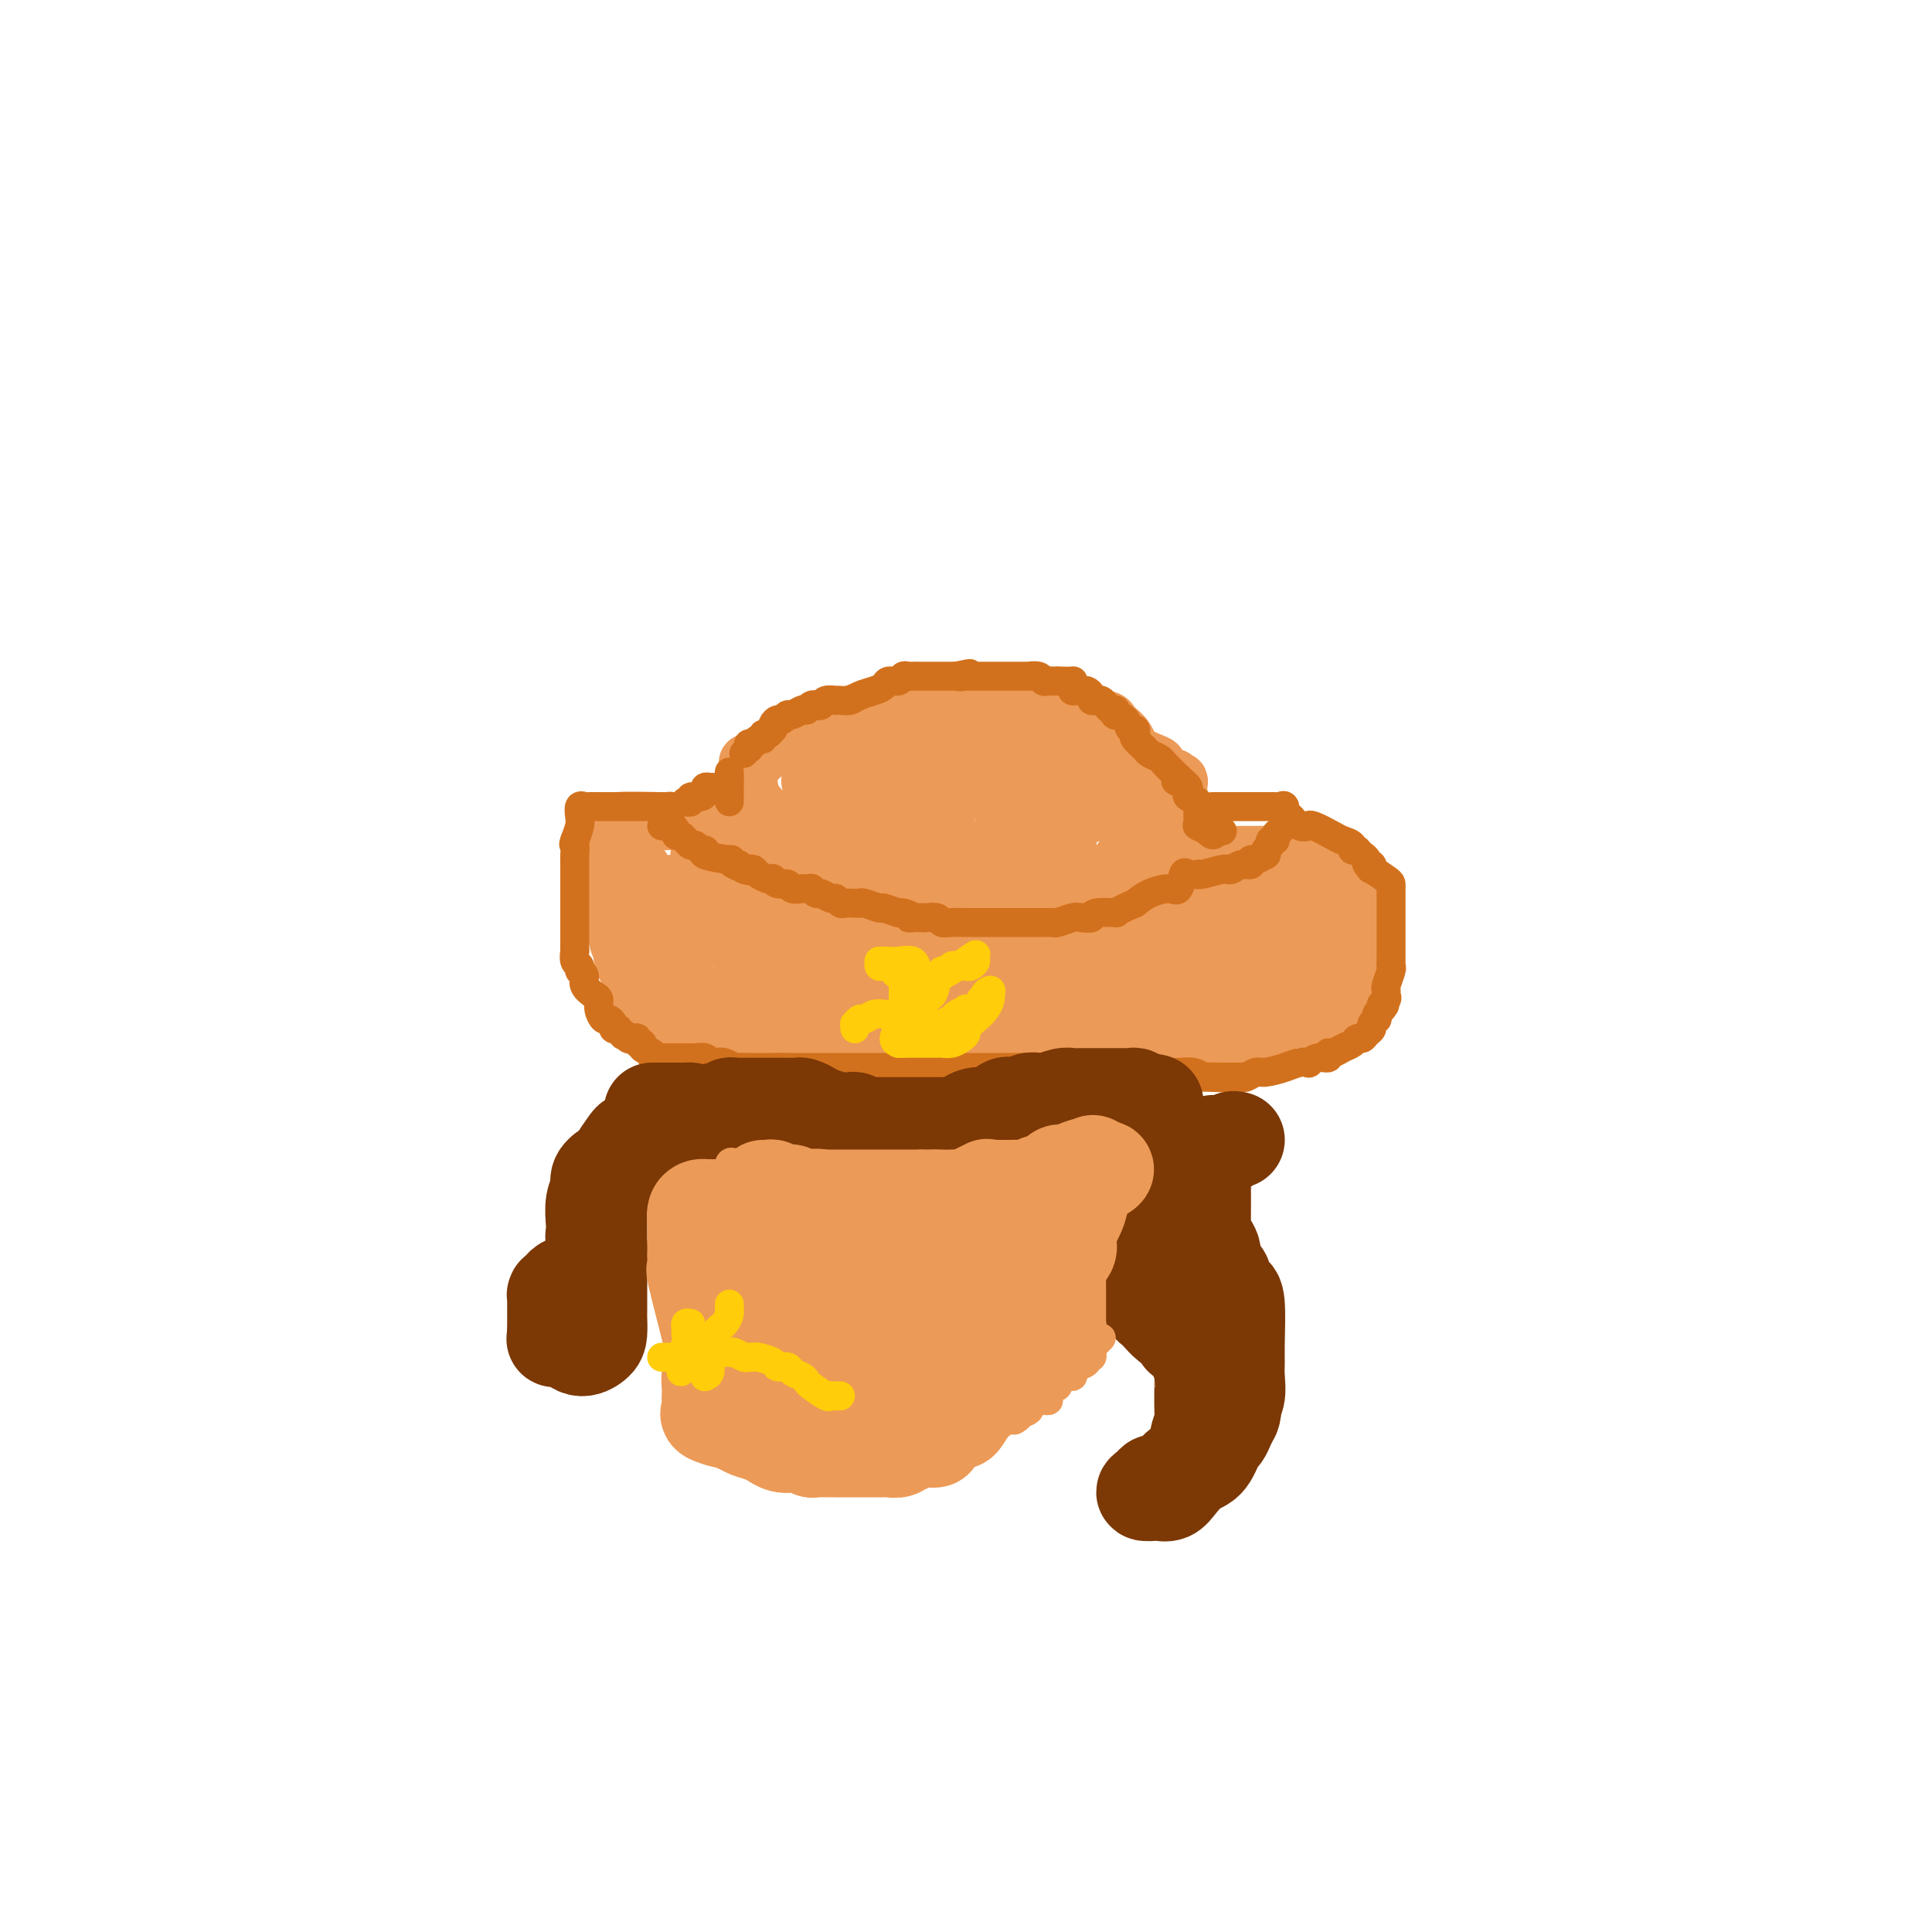 <svg viewBox='0 0 400 400' version='1.1' xmlns='http://www.w3.org/2000/svg' xmlns:xlink='http://www.w3.org/1999/xlink'><g fill='none' stroke='#EC9A57' stroke-width='12' stroke-linecap='round' stroke-linejoin='round'><path d='M236,214c0.058,-0.423 0.116,-0.845 0,-1c-0.116,-0.155 -0.407,-0.041 -1,0c-0.593,0.041 -1.489,0.010 -2,0c-0.511,-0.010 -0.637,0.001 -2,0c-1.363,-0.001 -3.961,-0.014 -5,0c-1.039,0.014 -0.517,0.057 -1,0c-0.483,-0.057 -1.969,-0.212 -3,0c-1.031,0.212 -1.607,0.793 -2,1c-0.393,0.207 -0.603,0.041 -1,0c-0.397,-0.041 -0.980,0.041 -2,0c-1.020,-0.041 -2.476,-0.207 -4,0c-1.524,0.207 -3.116,0.788 -4,1c-0.884,0.212 -1.059,0.057 -2,0c-0.941,-0.057 -2.647,-0.016 -4,0c-1.353,0.016 -2.352,0.008 -3,0c-0.648,-0.008 -0.944,-0.016 -2,0c-1.056,0.016 -2.870,0.056 -4,0c-1.130,-0.056 -1.575,-0.207 -3,0c-1.425,0.207 -3.832,0.774 -5,1c-1.168,0.226 -1.099,0.113 -2,0c-0.901,-0.113 -2.774,-0.226 -4,0c-1.226,0.226 -1.806,0.793 -3,1c-1.194,0.207 -3.002,0.056 -4,0c-0.998,-0.056 -1.187,-0.015 -2,0c-0.813,0.015 -2.251,0.004 -3,0c-0.749,-0.004 -0.808,-0.001 -2,0c-1.192,0.001 -3.518,0.000 -5,0c-1.482,-0.000 -2.119,-0.000 -3,0c-0.881,0.000 -2.006,0.000 -3,0c-0.994,-0.000 -1.855,-0.000 -3,0c-1.145,0.000 -2.572,0.000 -4,0'/><path d='M148,217c-14.039,0.221 -5.138,-0.726 -2,-1c3.138,-0.274 0.513,0.125 -1,0c-1.513,-0.125 -1.913,-0.773 -2,-1c-0.087,-0.227 0.141,-0.032 0,0c-0.141,0.032 -0.649,-0.099 -1,0c-0.351,0.099 -0.546,0.430 -1,0c-0.454,-0.430 -1.168,-1.619 -2,-2c-0.832,-0.381 -1.782,0.048 -2,0c-0.218,-0.048 0.295,-0.572 0,-1c-0.295,-0.428 -1.400,-0.758 -2,-1c-0.600,-0.242 -0.696,-0.394 -1,-1c-0.304,-0.606 -0.817,-1.667 -1,-2c-0.183,-0.333 -0.034,0.061 0,0c0.034,-0.061 -0.045,-0.578 0,-1c0.045,-0.422 0.214,-0.750 0,-1c-0.214,-0.250 -0.813,-0.423 -1,-1c-0.187,-0.577 0.037,-1.557 0,-2c-0.037,-0.443 -0.336,-0.350 -1,-1c-0.664,-0.650 -1.694,-2.043 -2,-3c-0.306,-0.957 0.111,-1.478 0,-2c-0.111,-0.522 -0.752,-1.047 -1,-2c-0.248,-0.953 -0.105,-2.336 0,-3c0.105,-0.664 0.173,-0.611 0,-1c-0.173,-0.389 -0.585,-1.220 -1,-2c-0.415,-0.780 -0.833,-1.509 -1,-2c-0.167,-0.491 -0.084,-0.746 0,-1'/><path d='M126,186c-1.392,-4.306 -0.373,-2.571 0,-2c0.373,0.571 0.100,-0.023 0,-1c-0.100,-0.977 -0.027,-2.338 0,-3c0.027,-0.662 0.007,-0.625 0,-1c-0.007,-0.375 -0.002,-1.161 0,-2c0.002,-0.839 0.001,-1.730 0,-2c-0.001,-0.270 -0.001,0.082 0,0c0.001,-0.082 0.003,-0.596 0,-1c-0.003,-0.404 -0.011,-0.696 0,-1c0.011,-0.304 0.041,-0.620 0,-1c-0.041,-0.380 -0.155,-0.823 0,-1c0.155,-0.177 0.577,-0.089 1,0'/><path d='M127,171c0.402,-2.197 0.908,-0.189 1,1c0.092,1.189 -0.231,1.559 0,2c0.231,0.441 1.017,0.954 2,2c0.983,1.046 2.165,2.627 3,4c0.835,1.373 1.324,2.539 2,4c0.676,1.461 1.540,3.217 2,4c0.460,0.783 0.516,0.592 1,1c0.484,0.408 1.396,1.416 2,2c0.604,0.584 0.900,0.744 1,1c0.100,0.256 0.004,0.608 1,1c0.996,0.392 3.082,0.825 4,1c0.918,0.175 0.667,0.093 1,0c0.333,-0.093 1.251,-0.197 2,0c0.749,0.197 1.328,0.694 2,1c0.672,0.306 1.437,0.422 3,1c1.563,0.578 3.924,1.619 5,2c1.076,0.381 0.866,0.102 1,0c0.134,-0.102 0.613,-0.027 1,0c0.387,0.027 0.681,0.007 1,0c0.319,-0.007 0.663,-0.002 1,0c0.337,0.002 0.668,0.001 1,0c0.332,-0.001 0.666,-0.000 1,0c0.334,0.000 0.667,0.000 1,0'/><path d='M166,198c4.108,0.651 2.380,-0.222 2,0c-0.380,0.222 0.590,1.539 1,2c0.410,0.461 0.260,0.068 1,0c0.740,-0.068 2.369,0.191 3,0c0.631,-0.191 0.264,-0.832 3,0c2.736,0.832 8.575,3.136 11,4c2.425,0.864 1.436,0.288 2,0c0.564,-0.288 2.682,-0.287 4,0c1.318,0.287 1.835,0.862 3,1c1.165,0.138 2.976,-0.159 4,0c1.024,0.159 1.259,0.775 2,1c0.741,0.225 1.986,0.060 3,0c1.014,-0.060 1.795,-0.016 2,0c0.205,0.016 -0.166,0.004 3,0c3.166,-0.004 9.871,-0.001 16,0c6.129,0.001 11.684,0.000 16,0c4.316,-0.000 7.393,-0.000 9,0c1.607,0.000 1.745,0.000 2,0c0.255,-0.000 0.628,-0.000 1,0'/><path d='M254,206c8.157,-0.163 4.050,-0.570 3,-1c-1.050,-0.430 0.959,-0.884 2,-1c1.041,-0.116 1.116,0.106 1,0c-0.116,-0.106 -0.424,-0.538 0,-1c0.424,-0.462 1.578,-0.953 2,-1c0.422,-0.047 0.111,0.351 0,0c-0.111,-0.351 -0.021,-1.450 0,-2c0.021,-0.550 -0.026,-0.551 0,0c0.026,0.551 0.127,1.654 0,2c-0.127,0.346 -0.480,-0.065 -1,0c-0.520,0.065 -1.206,0.606 -2,1c-0.794,0.394 -1.697,0.642 -2,1c-0.303,0.358 -0.005,0.827 0,1c0.005,0.173 -0.284,0.049 -1,0c-0.716,-0.049 -1.858,-0.025 -3,0'/><path d='M253,205c-1.522,0.403 -0.828,-0.088 -1,0c-0.172,0.088 -1.211,0.756 -2,1c-0.789,0.244 -1.330,0.065 -2,0c-0.670,-0.065 -1.471,-0.018 -2,0c-0.529,0.018 -0.786,0.005 -2,0c-1.214,-0.005 -3.385,-0.001 -4,0c-0.615,0.001 0.326,0.000 0,0c-0.326,-0.000 -1.918,-0.000 -3,0c-1.082,0.000 -1.652,0.000 -2,0c-0.348,-0.000 -0.472,-0.000 -1,0c-0.528,0.000 -1.459,0.000 -2,0c-0.541,-0.000 -0.691,-0.000 -1,0c-0.309,0.000 -0.778,0.000 -1,0c-0.222,-0.000 -0.198,-0.000 -1,0c-0.802,0.000 -2.432,0.000 -3,0c-0.568,-0.000 -0.075,-0.000 0,0c0.075,0.000 -0.269,0.000 -2,0c-1.731,-0.000 -4.850,-0.000 -6,0c-1.150,0.000 -0.330,0.000 -1,0c-0.670,-0.000 -2.829,-0.000 -4,0c-1.171,0.000 -1.353,0.000 -2,0c-0.647,-0.000 -1.759,-0.000 -3,0c-1.241,0.000 -2.611,0.000 -4,0c-1.389,-0.000 -2.797,-0.000 -4,0c-1.203,0.000 -2.201,0.000 -3,0c-0.799,0.000 -1.400,0.000 -2,0'/><path d='M195,206c-9.556,0.155 -4.446,0.041 -3,0c1.446,-0.041 -0.771,-0.011 -2,0c-1.229,0.011 -1.470,0.002 -2,0c-0.530,-0.002 -1.349,0.003 -2,0c-0.651,-0.003 -1.133,-0.015 -2,0c-0.867,0.015 -2.119,0.057 -3,0c-0.881,-0.057 -1.391,-0.211 -2,0c-0.609,0.211 -1.318,0.789 -2,1c-0.682,0.211 -1.337,0.057 -2,0c-0.663,-0.057 -1.333,-0.015 -2,0c-0.667,0.015 -1.330,0.004 -2,0c-0.670,-0.004 -1.345,-0.001 -2,0c-0.655,0.001 -1.289,0.000 -2,0c-0.711,-0.000 -1.500,-0.000 -2,0c-0.500,0.000 -0.711,0.000 -1,0c-0.289,-0.000 -0.655,-0.000 -1,0c-0.345,0.000 -0.669,0.000 -1,0c-0.331,-0.000 -0.669,-0.000 -1,0c-0.331,0.000 -0.653,0.000 -1,0c-0.347,-0.000 -0.717,-0.000 -1,0c-0.283,0.000 -0.478,0.000 -1,0c-0.522,-0.000 -1.369,-0.000 -2,0c-0.631,0.000 -1.046,0.001 -1,0c0.046,-0.001 0.551,-0.004 0,0c-0.551,0.004 -2.159,0.016 -3,0c-0.841,-0.016 -0.916,-0.060 -1,0c-0.084,0.060 -0.177,0.222 -1,0c-0.823,-0.222 -2.375,-0.829 -3,-1c-0.625,-0.171 -0.321,0.094 -1,0c-0.679,-0.094 -2.339,-0.547 -4,-1'/><path d='M142,205c-8.333,-0.322 -2.666,-0.626 -1,-1c1.666,-0.374 -0.668,-0.818 -2,-1c-1.332,-0.182 -1.662,-0.101 -2,0c-0.338,0.101 -0.683,0.223 -1,0c-0.317,-0.223 -0.606,-0.790 -1,-1c-0.394,-0.210 -0.894,-0.063 -1,0c-0.106,0.063 0.182,0.041 0,-1c-0.182,-1.041 -0.833,-3.101 -1,-4c-0.167,-0.899 0.151,-0.636 0,-1c-0.151,-0.364 -0.773,-1.353 -1,-2c-0.227,-0.647 -0.061,-0.952 0,-1c0.061,-0.048 0.016,0.161 0,0c-0.016,-0.161 -0.004,-0.690 0,-1c0.004,-0.310 0.001,-0.400 0,-1c-0.001,-0.600 0.002,-1.711 0,-2c-0.002,-0.289 -0.008,0.245 0,0c0.008,-0.245 0.031,-1.269 0,-2c-0.031,-0.731 -0.116,-1.169 0,-2c0.116,-0.831 0.434,-2.054 0,-3c-0.434,-0.946 -1.619,-1.615 -2,-2c-0.381,-0.385 0.042,-0.485 0,-1c-0.042,-0.515 -0.550,-1.446 -1,-2c-0.450,-0.554 -0.843,-0.730 -1,-1c-0.157,-0.270 -0.079,-0.635 0,-1'/><path d='M128,175c-0.928,-3.912 -0.246,-0.693 0,0c0.246,0.693 0.058,-1.138 0,-2c-0.058,-0.862 0.013,-0.753 0,-1c-0.013,-0.247 -0.111,-0.851 0,-1c0.111,-0.149 0.429,0.156 0,0c-0.429,-0.156 -1.606,-0.774 0,-1c1.606,-0.226 5.996,-0.061 9,0c3.004,0.061 4.622,0.016 6,0c1.378,-0.016 2.516,-0.004 3,0c0.484,0.004 0.314,0.001 1,0c0.686,-0.001 2.229,-0.000 3,0c0.771,0.000 0.769,0.000 1,0c0.231,-0.000 0.696,-0.000 1,0c0.304,0.000 0.449,0.000 1,0c0.551,-0.000 1.509,-0.000 2,0c0.491,0.000 0.517,0.000 1,0c0.483,-0.000 1.424,-0.000 2,0c0.576,0.000 0.788,0.000 1,0'/><path d='M159,170c3.643,0.000 1.750,0.000 1,0c-0.750,0.000 -0.356,0.000 0,0c0.356,0.000 0.673,0.000 1,0c0.327,0.000 0.665,0.000 1,0c0.335,0.000 0.666,0.000 1,0c0.334,0.000 0.671,0.000 1,0c0.329,0.000 0.650,0.000 1,0c0.350,0.000 0.727,-0.000 1,0c0.273,0.000 0.440,0.000 1,0c0.560,0.000 1.512,0.000 2,0c0.488,0.000 0.512,-0.000 1,0c0.488,0.000 1.440,0.000 2,0c0.560,0.000 0.728,0.000 1,0c0.272,0.000 0.647,0.000 1,0c0.353,0.000 0.682,-0.000 1,0c0.318,0.000 0.624,0.000 1,0c0.376,0.000 0.822,-0.000 1,0c0.178,0.000 0.089,0.000 0,0'/><path d='M177,170c2.958,0.019 1.352,0.066 1,0c-0.352,-0.066 0.551,-0.244 1,0c0.449,0.244 0.445,0.910 1,1c0.555,0.090 1.668,-0.396 2,0c0.332,0.396 -0.117,1.673 0,2c0.117,0.327 0.801,-0.297 1,0c0.199,0.297 -0.086,1.513 0,2c0.086,0.487 0.543,0.243 1,0'/><path d='M184,175c1.243,0.587 0.851,-0.446 1,-1c0.149,-0.554 0.841,-0.630 1,-1c0.159,-0.370 -0.213,-1.034 0,-2c0.213,-0.966 1.012,-2.234 2,-4c0.988,-1.766 2.167,-4.029 3,-6c0.833,-1.971 1.322,-3.649 2,-5c0.678,-1.351 1.547,-2.373 2,-3c0.453,-0.627 0.492,-0.858 1,-1c0.508,-0.142 1.487,-0.196 2,0c0.513,0.196 0.560,0.641 2,0c1.440,-0.641 4.273,-2.368 6,-3c1.727,-0.632 2.347,-0.169 3,0c0.653,0.169 1.340,0.045 2,0c0.660,-0.045 1.293,-0.012 2,0c0.707,0.012 1.487,0.003 2,0c0.513,-0.003 0.757,-0.001 1,0c0.243,0.001 0.485,0.000 1,0c0.515,-0.000 1.304,-0.000 2,0c0.696,0.000 1.300,0.000 2,0c0.700,-0.000 1.497,-0.000 2,0c0.503,0.000 0.712,0.000 1,0c0.288,-0.000 0.654,-0.000 1,0c0.346,0.000 0.673,0.000 1,0'/><path d='M226,149c3.213,0.013 1.246,0.047 1,0c-0.246,-0.047 1.230,-0.175 2,0c0.770,0.175 0.834,0.653 1,1c0.166,0.347 0.435,0.564 1,1c0.565,0.436 1.426,1.091 2,2c0.574,0.909 0.862,2.071 2,3c1.138,0.929 3.127,1.626 4,2c0.873,0.374 0.630,0.427 1,1c0.370,0.573 1.353,1.668 2,2c0.647,0.332 0.958,-0.098 1,0c0.042,0.098 -0.185,0.724 0,1c0.185,0.276 0.782,0.203 1,0c0.218,-0.203 0.059,-0.535 0,0c-0.059,0.535 -0.016,1.936 0,3c0.016,1.064 0.004,1.791 0,2c-0.004,0.209 -0.001,-0.099 0,0c0.001,0.099 0.000,0.607 0,1c-0.000,0.393 -0.000,0.672 0,1c0.000,0.328 0.000,0.704 0,1c-0.000,0.296 -0.000,0.513 0,1c0.000,0.487 0.000,1.243 0,2'/><path d='M244,173c0.309,2.263 0.081,1.921 0,2c-0.081,0.079 -0.016,0.581 0,1c0.016,0.419 -0.016,0.756 0,1c0.016,0.244 0.082,0.395 0,1c-0.082,0.605 -0.311,1.663 0,2c0.311,0.337 1.162,-0.046 2,0c0.838,0.046 1.662,0.520 2,1c0.338,0.480 0.189,0.965 0,1c-0.189,0.035 -0.417,-0.380 0,0c0.417,0.380 1.478,1.555 2,2c0.522,0.445 0.506,0.161 1,0c0.494,-0.161 1.498,-0.198 2,0c0.502,0.198 0.501,0.631 1,1c0.499,0.369 1.497,0.673 2,1c0.503,0.327 0.512,0.677 1,1c0.488,0.323 1.455,0.621 2,1c0.545,0.379 0.668,0.840 1,1c0.332,0.160 0.873,0.019 1,0c0.127,-0.019 -0.158,0.085 0,0c0.158,-0.085 0.760,-0.359 1,0c0.240,0.359 0.117,1.350 0,2c-0.117,0.650 -0.227,0.958 0,1c0.227,0.042 0.792,-0.181 1,0c0.208,0.181 0.059,0.766 0,1c-0.059,0.234 -0.030,0.117 0,0'/><path d='M263,193c0.155,0.737 0.041,0.579 0,1c-0.041,0.421 -0.010,1.422 0,2c0.010,0.578 -0.001,0.733 0,1c0.001,0.267 0.014,0.645 0,1c-0.014,0.355 -0.054,0.688 0,1c0.054,0.312 0.203,0.604 0,1c-0.203,0.396 -0.756,0.898 -1,1c-0.244,0.102 -0.178,-0.194 0,0c0.178,0.194 0.469,0.879 0,1c-0.469,0.121 -1.699,-0.322 -2,0c-0.301,0.322 0.326,1.410 0,2c-0.326,0.590 -1.607,0.683 -2,1c-0.393,0.317 0.101,0.859 0,1c-0.101,0.141 -0.795,-0.117 -1,0c-0.205,0.117 0.081,0.609 0,1c-0.081,0.391 -0.529,0.679 -1,1c-0.471,0.321 -0.966,0.674 -1,1c-0.034,0.326 0.394,0.623 0,1c-0.394,0.377 -1.610,0.833 -2,1c-0.390,0.167 0.045,0.045 0,0c-0.045,-0.045 -0.572,-0.012 -1,0c-0.428,0.012 -0.758,0.003 -1,0c-0.242,-0.003 -0.397,-0.001 -1,0c-0.603,0.001 -1.653,0.000 -2,0c-0.347,-0.000 0.009,-0.000 0,0c-0.009,0.000 -0.384,0.000 -1,0c-0.616,-0.000 -1.474,-0.000 -2,0c-0.526,0.000 -0.722,0.000 -1,0c-0.278,-0.000 -0.639,-0.000 -1,0'/><path d='M243,211c-2.117,-0.000 -2.411,-0.000 -3,0c-0.589,0.000 -1.475,0.000 -2,0c-0.525,-0.000 -0.690,-0.000 -1,0c-0.310,0.000 -0.765,0.000 -1,0c-0.235,-0.000 -0.250,-0.000 -1,0c-0.750,0.000 -2.237,0.000 -3,0c-0.763,-0.000 -0.804,-0.001 -1,0c-0.196,0.001 -0.549,0.003 -1,0c-0.451,-0.003 -1.000,-0.011 -1,0c0.000,0.011 0.550,0.041 1,0c0.450,-0.041 0.800,-0.152 1,0c0.200,0.152 0.249,0.566 1,1c0.751,0.434 2.205,0.887 3,1c0.795,0.113 0.932,-0.113 2,0c1.068,0.113 3.067,0.566 4,1c0.933,0.434 0.798,0.848 2,1c1.202,0.152 3.739,0.041 5,0c1.261,-0.041 1.245,-0.011 2,0c0.755,0.011 2.282,0.003 3,0c0.718,-0.003 0.627,0.000 1,0c0.373,-0.000 1.210,-0.003 2,0c0.790,0.003 1.531,0.011 2,0c0.469,-0.011 0.665,-0.041 1,0c0.335,0.041 0.810,0.155 1,0c0.190,-0.155 0.095,-0.577 0,-1'/><path d='M260,214c5.249,0.334 2.870,-0.329 2,-1c-0.870,-0.671 -0.233,-1.348 0,-2c0.233,-0.652 0.062,-1.277 0,-2c-0.062,-0.723 -0.017,-1.544 0,-2c0.017,-0.456 0.004,-0.545 0,-1c-0.004,-0.455 -0.001,-1.274 0,-2c0.001,-0.726 -0.001,-1.359 0,-2c0.001,-0.641 0.004,-1.290 0,-2c-0.004,-0.710 -0.016,-1.482 0,-2c0.016,-0.518 0.059,-0.784 0,-1c-0.059,-0.216 -0.222,-0.384 -1,-1c-0.778,-0.616 -2.172,-1.682 -3,-2c-0.828,-0.318 -1.089,0.111 -2,0c-0.911,-0.111 -2.472,-0.761 -3,-1c-0.528,-0.239 -0.023,-0.067 0,0c0.023,0.067 -0.436,0.028 -1,0c-0.564,-0.028 -1.232,-0.046 -2,0c-0.768,0.046 -1.637,0.156 -2,0c-0.363,-0.156 -0.221,-0.578 -1,-1c-0.779,-0.422 -2.480,-0.846 -3,-1c-0.520,-0.154 0.139,-0.039 0,0c-0.139,0.039 -1.077,0.003 -2,0c-0.923,-0.003 -1.833,0.027 -2,0c-0.167,-0.027 0.408,-0.112 0,0c-0.408,0.112 -1.800,0.422 -3,0c-1.200,-0.422 -2.208,-1.577 -3,-2c-0.792,-0.423 -1.367,-0.113 -2,0c-0.633,0.113 -1.324,0.031 -2,0c-0.676,-0.031 -1.336,-0.009 -2,0c-0.664,0.009 -1.332,0.004 -2,0'/><path d='M226,189c-5.708,-0.774 -3.979,-0.207 -4,0c-0.021,0.207 -1.793,0.056 -3,0c-1.207,-0.056 -1.851,-0.015 -3,0c-1.149,0.015 -2.804,0.004 -4,0c-1.196,-0.004 -1.933,-0.001 -4,0c-2.067,0.001 -5.462,0.000 -7,0c-1.538,-0.000 -1.217,-0.000 -1,0c0.217,0.000 0.332,0.000 0,0c-0.332,-0.000 -1.110,-0.000 -2,0c-0.890,0.000 -1.892,-0.000 -3,0c-1.108,0.000 -2.321,0.000 -4,0c-1.679,-0.000 -3.822,-0.000 -5,0c-1.178,0.000 -1.389,0.001 -2,0c-0.611,-0.001 -1.620,-0.004 -3,0c-1.380,0.004 -3.131,0.015 -4,0c-0.869,-0.015 -0.855,-0.055 -1,0c-0.145,0.055 -0.448,0.207 -1,0c-0.552,-0.207 -1.355,-0.773 -2,-1c-0.645,-0.227 -1.134,-0.117 -2,0c-0.866,0.117 -2.110,0.239 -3,0c-0.890,-0.239 -1.426,-0.838 -4,-2c-2.574,-1.162 -7.187,-2.886 -10,-4c-2.813,-1.114 -3.826,-1.619 -5,-2c-1.174,-0.381 -2.511,-0.638 -3,-1c-0.489,-0.362 -0.132,-0.828 0,-1c0.132,-0.172 0.038,-0.049 0,0c-0.038,0.049 -0.019,0.025 0,0'/><path d='M146,178c-3.072,-1.547 0.247,-0.415 2,0c1.753,0.415 1.938,0.111 3,0c1.062,-0.111 3.000,-0.030 4,0c1.000,0.030 1.061,0.008 2,0c0.939,-0.008 2.754,-0.002 4,0c1.246,0.002 1.921,-0.000 3,0c1.079,0.000 2.560,0.003 4,0c1.440,-0.003 2.839,-0.013 4,0c1.161,0.013 2.085,0.048 3,0c0.915,-0.048 1.822,-0.179 3,0c1.178,0.179 2.626,0.669 4,1c1.374,0.331 2.674,0.504 4,1c1.326,0.496 2.677,1.313 4,2c1.323,0.687 2.619,1.242 4,2c1.381,0.758 2.847,1.720 4,2c1.153,0.280 1.992,-0.122 3,0c1.008,0.122 2.184,0.768 3,1c0.816,0.232 1.271,0.049 2,0c0.729,-0.049 1.732,0.037 2,0c0.268,-0.037 -0.198,-0.198 0,0c0.198,0.198 1.059,0.753 2,1c0.941,0.247 1.961,0.185 3,1c1.039,0.815 2.096,2.509 5,4c2.904,1.491 7.655,2.781 10,4c2.345,1.219 2.285,2.367 3,3c0.715,0.633 2.204,0.752 3,1c0.796,0.248 0.898,0.624 1,1'/><path d='M235,202c3.367,2.023 0.786,0.581 0,0c-0.786,-0.581 0.224,-0.299 1,0c0.776,0.299 1.317,0.616 2,1c0.683,0.384 1.509,0.835 1,1c-0.509,0.165 -2.351,0.044 -3,0c-0.649,-0.044 -0.103,-0.012 -1,0c-0.897,0.012 -3.237,0.004 -5,0c-1.763,-0.004 -2.949,-0.004 -4,0c-1.051,0.004 -1.969,0.012 -3,0c-1.031,-0.012 -2.176,-0.044 -3,0c-0.824,0.044 -1.326,0.164 -2,0c-0.674,-0.164 -1.521,-0.612 -2,-1c-0.479,-0.388 -0.589,-0.715 -2,-1c-1.411,-0.285 -4.122,-0.529 -6,-1c-1.878,-0.471 -2.923,-1.170 -5,-2c-2.077,-0.830 -5.186,-1.789 -7,-2c-1.814,-0.211 -2.335,0.328 -4,0c-1.665,-0.328 -4.476,-1.522 -6,-2c-1.524,-0.478 -1.762,-0.239 -2,0'/><path d='M184,195c-5.990,-1.620 -2.965,-1.169 -2,-1c0.965,0.169 -0.130,0.057 -1,0c-0.870,-0.057 -1.515,-0.058 -2,0c-0.485,0.058 -0.810,0.177 -1,0c-0.190,-0.177 -0.245,-0.648 -1,-1c-0.755,-0.352 -2.209,-0.585 -3,-1c-0.791,-0.415 -0.920,-1.011 -2,-2c-1.080,-0.989 -3.112,-2.370 -4,-3c-0.888,-0.630 -0.633,-0.509 -1,-1c-0.367,-0.491 -1.355,-1.596 -2,-2c-0.645,-0.404 -0.947,-0.108 -1,0c-0.053,0.108 0.144,0.029 0,0c-0.144,-0.029 -0.627,-0.007 -1,0c-0.373,0.007 -0.635,-0.002 -1,0c-0.365,0.002 -0.832,0.015 -1,0c-0.168,-0.015 -0.038,-0.056 -1,0c-0.962,0.056 -3.017,0.211 -4,0c-0.983,-0.211 -0.896,-0.789 -1,-1c-0.104,-0.211 -0.401,-0.057 -1,0c-0.599,0.057 -1.501,0.015 -2,0c-0.499,-0.015 -0.595,-0.004 -1,0c-0.405,0.004 -1.119,0.001 -2,0c-0.881,-0.001 -1.929,-0.000 -3,0c-1.071,0.000 -2.167,0.000 -3,0c-0.833,-0.000 -1.405,-0.001 -2,0c-0.595,0.001 -1.215,0.003 -2,0c-0.785,-0.003 -1.736,-0.011 -2,0c-0.264,0.011 0.160,0.041 0,0c-0.160,-0.041 -0.903,-0.155 -1,0c-0.097,0.155 0.451,0.577 1,1'/><path d='M137,184c-4.142,-0.042 -0.498,-0.147 1,0c1.498,0.147 0.851,0.546 1,1c0.149,0.454 1.094,0.963 2,1c0.906,0.037 1.774,-0.396 3,0c1.226,0.396 2.812,1.623 4,2c1.188,0.377 1.980,-0.094 3,0c1.020,0.094 2.268,0.755 3,1c0.732,0.245 0.947,0.076 1,0c0.053,-0.076 -0.056,-0.058 0,0c0.056,0.058 0.276,0.158 1,0c0.724,-0.158 1.952,-0.572 3,0c1.048,0.572 1.917,2.132 3,3c1.083,0.868 2.379,1.044 4,1c1.621,-0.044 3.565,-0.309 5,0c1.435,0.309 2.361,1.191 4,2c1.639,0.809 3.991,1.545 6,2c2.009,0.455 3.677,0.629 5,1c1.323,0.371 2.303,0.939 3,1c0.697,0.061 1.112,-0.386 2,0c0.888,0.386 2.251,1.605 3,2c0.749,0.395 0.885,-0.034 2,0c1.115,0.034 3.209,0.531 5,1c1.791,0.469 3.281,0.910 5,1c1.719,0.090 3.668,-0.172 5,0c1.332,0.172 2.045,0.778 3,1c0.955,0.222 2.150,0.059 3,0c0.850,-0.059 1.355,-0.016 2,0c0.645,0.016 1.431,0.004 2,0c0.569,-0.004 0.923,-0.001 1,0c0.077,0.001 -0.121,0.000 0,0c0.121,-0.000 0.560,-0.000 1,0'/><path d='M223,204c5.004,0.452 3.014,0.083 3,0c-0.014,-0.083 1.947,0.122 3,0c1.053,-0.122 1.196,-0.569 2,-1c0.804,-0.431 2.268,-0.847 3,-1c0.732,-0.153 0.730,-0.045 1,0c0.270,0.045 0.810,0.026 1,0c0.190,-0.026 0.028,-0.060 0,0c-0.028,0.060 0.077,0.213 1,0c0.923,-0.213 2.664,-0.793 3,-1c0.336,-0.207 -0.734,-0.041 0,0c0.734,0.041 3.272,-0.042 4,0c0.728,0.042 -0.353,0.208 0,0c0.353,-0.208 2.140,-0.792 3,-1c0.860,-0.208 0.793,-0.042 1,0c0.207,0.042 0.688,-0.040 1,0c0.312,0.040 0.454,0.203 1,0c0.546,-0.203 1.494,-0.771 2,-1c0.506,-0.229 0.570,-0.118 1,0c0.430,0.118 1.228,0.241 2,0c0.772,-0.241 1.519,-0.848 3,-1c1.481,-0.152 3.696,0.152 5,0c1.304,-0.152 1.697,-0.758 2,-1c0.303,-0.242 0.518,-0.120 1,0c0.482,0.120 1.232,0.238 2,0c0.768,-0.238 1.553,-0.833 2,-1c0.447,-0.167 0.556,0.095 1,0c0.444,-0.095 1.222,-0.548 2,-1'/><path d='M273,195c7.917,-1.555 2.710,-0.941 1,-1c-1.710,-0.059 0.078,-0.789 1,-1c0.922,-0.211 0.980,0.098 1,0c0.020,-0.098 0.002,-0.604 0,-1c-0.002,-0.396 0.011,-0.682 0,-1c-0.011,-0.318 -0.047,-0.667 0,-1c0.047,-0.333 0.177,-0.650 0,-1c-0.177,-0.350 -0.663,-0.734 -1,-1c-0.337,-0.266 -0.527,-0.412 -1,-1c-0.473,-0.588 -1.229,-1.616 -2,-2c-0.771,-0.384 -1.557,-0.125 -2,0c-0.443,0.125 -0.541,0.117 -1,0c-0.459,-0.117 -1.277,-0.342 -2,-1c-0.723,-0.658 -1.350,-1.749 -2,-2c-0.650,-0.251 -1.321,0.339 -2,0c-0.679,-0.339 -1.364,-1.606 -2,-2c-0.636,-0.394 -1.222,0.087 -2,0c-0.778,-0.087 -1.749,-0.741 -2,-1c-0.251,-0.259 0.217,-0.121 0,0c-0.217,0.121 -1.119,0.226 -2,0c-0.881,-0.226 -1.741,-0.782 -2,-1c-0.259,-0.218 0.084,-0.097 0,0c-0.084,0.097 -0.595,0.171 -1,0c-0.405,-0.171 -0.702,-0.585 -1,-1'/><path d='M251,177c-3.783,-1.238 -2.739,-0.332 -2,0c0.739,0.332 1.175,0.089 2,0c0.825,-0.089 2.039,-0.023 3,0c0.961,0.023 1.669,0.003 3,0c1.331,-0.003 3.284,0.010 4,0c0.716,-0.010 0.195,-0.043 1,0c0.805,0.043 2.935,0.163 4,0c1.065,-0.163 1.064,-0.608 2,0c0.936,0.608 2.809,2.271 4,3c1.191,0.729 1.699,0.525 2,1c0.301,0.475 0.396,1.629 1,2c0.604,0.371 1.717,-0.042 2,0c0.283,0.042 -0.265,0.540 0,1c0.265,0.460 1.342,0.882 2,1c0.658,0.118 0.898,-0.067 1,0c0.102,0.067 0.066,0.385 0,1c-0.066,0.615 -0.161,1.527 0,2c0.161,0.473 0.579,0.508 1,1c0.421,0.492 0.845,1.441 1,2c0.155,0.559 0.042,0.727 0,1c-0.042,0.273 -0.012,0.649 0,1c0.012,0.351 0.006,0.675 0,1'/><path d='M282,194c0.464,1.490 0.125,0.717 0,1c-0.125,0.283 -0.034,1.624 0,2c0.034,0.376 0.011,-0.213 0,0c-0.011,0.213 -0.010,1.228 0,2c0.010,0.772 0.031,1.302 0,2c-0.031,0.698 -0.113,1.563 0,2c0.113,0.437 0.421,0.444 0,1c-0.421,0.556 -1.569,1.659 -2,2c-0.431,0.341 -0.143,-0.080 0,0c0.143,0.080 0.140,0.661 0,1c-0.140,0.339 -0.419,0.434 -1,1c-0.581,0.566 -1.464,1.602 -2,2c-0.536,0.398 -0.725,0.159 -1,0c-0.275,-0.159 -0.638,-0.239 -1,0c-0.362,0.239 -0.725,0.796 -1,1c-0.275,0.204 -0.463,0.055 -1,0c-0.537,-0.055 -1.424,-0.015 -2,0c-0.576,0.015 -0.840,0.004 -1,0c-0.160,-0.004 -0.214,-0.001 -1,0c-0.786,0.001 -2.303,0.000 -3,0c-0.697,-0.000 -0.575,-0.000 -1,0c-0.425,0.000 -1.396,0.001 -2,0c-0.604,-0.001 -0.839,-0.003 -1,0c-0.161,0.003 -0.247,0.011 -1,0c-0.753,-0.011 -2.171,-0.042 -3,0c-0.829,0.042 -1.067,0.155 -1,0c0.067,-0.155 0.441,-0.580 0,-1c-0.441,-0.420 -1.697,-0.834 -2,-1c-0.303,-0.166 0.349,-0.083 1,0'/><path d='M256,209c-2.982,-0.164 0.063,-0.075 2,0c1.937,0.075 2.768,0.137 4,0c1.232,-0.137 2.867,-0.472 4,-1c1.133,-0.528 1.764,-1.251 3,-2c1.236,-0.749 3.078,-1.526 4,-2c0.922,-0.474 0.923,-0.645 2,-2c1.077,-1.355 3.229,-3.893 4,-5c0.771,-1.107 0.159,-0.784 0,-1c-0.159,-0.216 0.135,-0.973 0,-1c-0.135,-0.027 -0.698,0.675 -2,1c-1.302,0.325 -3.344,0.273 -5,1c-1.656,0.727 -2.925,2.233 -4,3c-1.075,0.767 -1.955,0.794 -3,1c-1.045,0.206 -2.254,0.591 -3,1c-0.746,0.409 -1.029,0.841 -2,1c-0.971,0.159 -2.631,0.044 -4,0c-1.369,-0.044 -2.447,-0.017 -3,0c-0.553,0.017 -0.581,0.025 -2,0c-1.419,-0.025 -4.228,-0.084 -7,0c-2.772,0.084 -5.506,0.310 -9,0c-3.494,-0.310 -7.747,-1.155 -12,-2'/><path d='M223,201c-7.133,-0.957 -8.466,-2.349 -10,-3c-1.534,-0.651 -3.270,-0.559 -5,-1c-1.730,-0.441 -3.454,-1.413 -5,-2c-1.546,-0.587 -2.914,-0.789 -4,-1c-1.086,-0.211 -1.890,-0.433 -4,-1c-2.110,-0.567 -5.527,-1.480 -7,-2c-1.473,-0.520 -1.001,-0.647 -2,-1c-0.999,-0.353 -3.468,-0.931 -5,-1c-1.532,-0.069 -2.125,0.372 -3,0c-0.875,-0.372 -2.031,-1.558 -3,-2c-0.969,-0.442 -1.752,-0.140 -2,0c-0.248,0.140 0.038,0.117 0,0c-0.038,-0.117 -0.401,-0.330 -1,-1c-0.599,-0.670 -1.436,-1.798 -2,-2c-0.564,-0.202 -0.857,0.521 -1,0c-0.143,-0.521 -0.137,-2.286 -1,-4c-0.863,-1.714 -2.594,-3.377 -4,-5c-1.406,-1.623 -2.486,-3.205 -3,-4c-0.514,-0.795 -0.461,-0.805 -1,-1c-0.539,-0.195 -1.668,-0.577 -2,-1c-0.332,-0.423 0.135,-0.887 0,-1c-0.135,-0.113 -0.871,0.124 -1,0c-0.129,-0.124 0.350,-0.610 0,-1c-0.350,-0.390 -1.529,-0.683 -2,-1c-0.471,-0.317 -0.236,-0.659 0,-1'/><path d='M155,165c-2.630,-3.432 -0.705,-1.511 0,-1c0.705,0.511 0.189,-0.386 0,-1c-0.189,-0.614 -0.050,-0.943 0,-1c0.050,-0.057 0.012,0.157 0,0c-0.012,-0.157 0.004,-0.686 0,-1c-0.004,-0.314 -0.027,-0.413 0,-1c0.027,-0.587 0.105,-1.663 0,-2c-0.105,-0.337 -0.393,0.065 0,0c0.393,-0.065 1.467,-0.596 2,-1c0.533,-0.404 0.524,-0.682 1,-1c0.476,-0.318 1.436,-0.677 2,-1c0.564,-0.323 0.732,-0.609 1,-1c0.268,-0.391 0.634,-0.887 1,-1c0.366,-0.113 0.731,0.158 1,0c0.269,-0.158 0.443,-0.746 1,-1c0.557,-0.254 1.496,-0.175 2,0c0.504,0.175 0.572,0.447 1,0c0.428,-0.447 1.215,-1.611 2,-2c0.785,-0.389 1.569,-0.003 2,0c0.431,0.003 0.508,-0.377 2,-1c1.492,-0.623 4.399,-1.487 6,-2c1.601,-0.513 1.896,-0.673 3,-1c1.104,-0.327 3.017,-0.820 5,-1c1.983,-0.180 4.037,-0.048 5,0c0.963,0.048 0.836,0.013 1,0c0.164,-0.013 0.618,-0.004 1,0c0.382,0.004 0.691,0.002 1,0'/><path d='M195,145c4.975,-1.083 1.912,-0.290 1,0c-0.912,0.290 0.327,0.078 1,0c0.673,-0.078 0.779,-0.021 1,0c0.221,0.021 0.556,0.006 1,0c0.444,-0.006 0.995,-0.001 1,0c0.005,0.001 -0.538,0.000 0,0c0.538,-0.000 2.158,-0.000 3,0c0.842,0.000 0.907,0.000 1,0c0.093,-0.000 0.213,-0.000 1,0c0.787,0.000 2.239,0.000 3,0c0.761,-0.000 0.830,-0.001 1,0c0.170,0.001 0.441,0.004 1,0c0.559,-0.004 1.407,-0.015 2,0c0.593,0.015 0.933,0.057 1,0c0.067,-0.057 -0.137,-0.212 0,0c0.137,0.212 0.614,0.792 1,1c0.386,0.208 0.680,0.044 1,0c0.320,-0.044 0.668,0.031 1,0c0.332,-0.031 0.650,-0.167 1,0c0.350,0.167 0.731,0.636 1,1c0.269,0.364 0.426,0.622 1,1c0.574,0.378 1.567,0.875 2,1c0.433,0.125 0.307,-0.123 1,0c0.693,0.123 2.205,0.616 3,1c0.795,0.384 0.873,0.660 1,1c0.127,0.340 0.303,0.745 1,1c0.697,0.255 1.913,0.358 3,1c1.087,0.642 2.043,1.821 3,3'/><path d='M233,156c3.657,2.169 2.301,2.092 2,2c-0.301,-0.092 0.454,-0.197 1,0c0.546,0.197 0.882,0.697 1,1c0.118,0.303 0.018,0.409 0,1c-0.018,0.591 0.048,1.668 0,2c-0.048,0.332 -0.209,-0.079 0,0c0.209,0.079 0.788,0.650 1,1c0.212,0.350 0.057,0.479 0,1c-0.057,0.521 -0.015,1.434 0,2c0.015,0.566 0.004,0.785 0,1c-0.004,0.215 -0.001,0.427 0,1c0.001,0.573 0.000,1.509 0,2c-0.000,0.491 -0.000,0.537 0,1c0.000,0.463 0.000,1.342 0,2c-0.000,0.658 -0.000,1.096 0,2c0.000,0.904 0.002,2.274 0,3c-0.002,0.726 -0.006,0.807 0,1c0.006,0.193 0.024,0.496 0,1c-0.024,0.504 -0.090,1.207 0,2c0.090,0.793 0.338,1.677 0,2c-0.338,0.323 -1.260,0.087 -2,0c-0.740,-0.087 -1.296,-0.023 -2,0c-0.704,0.023 -1.556,0.006 -2,0c-0.444,-0.006 -0.482,-0.000 -1,0c-0.518,0.000 -1.517,-0.006 -2,0c-0.483,0.006 -0.449,0.022 -1,0c-0.551,-0.022 -1.687,-0.083 -2,0c-0.313,0.083 0.196,0.309 0,0c-0.196,-0.309 -1.098,-1.155 -2,-2'/><path d='M224,182c-2.558,-0.505 -1.954,-1.768 -2,-3c-0.046,-1.232 -0.743,-2.435 -1,-3c-0.257,-0.565 -0.074,-0.493 0,-1c0.074,-0.507 0.040,-1.595 0,-2c-0.040,-0.405 -0.085,-0.128 0,-1c0.085,-0.872 0.302,-2.892 0,-4c-0.302,-1.108 -1.121,-1.302 1,-3c2.121,-1.698 7.184,-4.900 9,-6c1.816,-1.100 0.385,-0.098 0,0c-0.385,0.098 0.275,-0.709 1,-1c0.725,-0.291 1.515,-0.065 2,0c0.485,0.065 0.666,-0.030 1,0c0.334,0.030 0.821,0.184 1,0c0.179,-0.184 0.049,-0.705 0,0c-0.049,0.705 -0.019,2.637 0,4c0.019,1.363 0.025,2.157 0,3c-0.025,0.843 -0.081,1.734 0,3c0.081,1.266 0.298,2.906 0,4c-0.298,1.094 -1.113,1.642 -2,3c-0.887,1.358 -1.847,3.527 -3,5c-1.153,1.473 -2.501,2.251 -4,3c-1.499,0.749 -3.150,1.469 -4,2c-0.850,0.531 -0.898,0.874 -1,1c-0.102,0.126 -0.258,0.034 -1,0c-0.742,-0.034 -2.069,-0.010 -3,0c-0.931,0.010 -1.465,0.005 -2,0'/><path d='M216,186c-2.736,0.980 -2.077,0.429 -2,0c0.077,-0.429 -0.428,-0.735 -1,-1c-0.572,-0.265 -1.211,-0.487 -2,-1c-0.789,-0.513 -1.728,-1.315 -2,-2c-0.272,-0.685 0.121,-1.252 0,-2c-0.121,-0.748 -0.758,-1.677 -1,-3c-0.242,-1.323 -0.091,-3.041 0,-4c0.091,-0.959 0.122,-1.161 0,-2c-0.122,-0.839 -0.396,-2.316 1,-4c1.396,-1.684 4.461,-3.576 7,-5c2.539,-1.424 4.553,-2.381 6,-3c1.447,-0.619 2.328,-0.900 4,-1c1.672,-0.100 4.136,-0.019 5,0c0.864,0.019 0.129,-0.024 0,0c-0.129,0.024 0.347,0.116 1,0c0.653,-0.116 1.481,-0.441 2,0c0.519,0.441 0.728,1.647 1,3c0.272,1.353 0.608,2.855 1,4c0.392,1.145 0.839,1.935 1,3c0.161,1.065 0.035,2.404 0,3c-0.035,0.596 0.021,0.448 0,1c-0.021,0.552 -0.118,1.803 0,3c0.118,1.197 0.452,2.338 0,3c-0.452,0.662 -1.691,0.843 -3,2c-1.309,1.157 -2.687,3.291 -4,4c-1.313,0.709 -2.562,-0.006 -4,0c-1.438,0.006 -3.066,0.734 -4,1c-0.934,0.266 -1.175,0.072 -2,0c-0.825,-0.072 -2.236,-0.020 -3,0c-0.764,0.020 -0.882,0.010 -1,0'/><path d='M216,185c-2.425,0.153 -1.487,0.034 -1,0c0.487,-0.034 0.523,0.016 0,-1c-0.523,-1.016 -1.604,-3.099 -2,-5c-0.396,-1.901 -0.105,-3.621 0,-5c0.105,-1.379 0.025,-2.419 0,-4c-0.025,-1.581 0.007,-3.704 0,-5c-0.007,-1.296 -0.052,-1.766 0,-2c0.052,-0.234 0.203,-0.230 0,-1c-0.203,-0.770 -0.759,-2.312 0,-3c0.759,-0.688 2.833,-0.523 4,-1c1.167,-0.477 1.427,-1.595 2,-2c0.573,-0.405 1.461,-0.096 2,0c0.539,0.096 0.730,-0.022 1,0c0.270,0.022 0.619,0.183 1,0c0.381,-0.183 0.794,-0.712 1,0c0.206,0.712 0.207,2.663 0,5c-0.207,2.337 -0.620,5.059 -2,7c-1.380,1.941 -3.726,3.102 -5,4c-1.274,0.898 -1.477,1.532 -2,2c-0.523,0.468 -1.365,0.770 -2,1c-0.635,0.230 -1.062,0.387 -2,1c-0.938,0.613 -2.388,1.681 -3,2c-0.612,0.319 -0.387,-0.111 -1,0c-0.613,0.111 -2.065,0.762 -3,1c-0.935,0.238 -1.354,0.064 -2,0c-0.646,-0.064 -1.520,-0.017 -2,0c-0.480,0.017 -0.566,0.005 -1,0c-0.434,-0.005 -1.217,-0.002 -2,0'/><path d='M197,179c-1.929,-0.027 -1.253,-0.595 -1,-1c0.253,-0.405 0.083,-0.647 0,-1c-0.083,-0.353 -0.079,-0.816 0,-2c0.079,-1.184 0.232,-3.089 0,-4c-0.232,-0.911 -0.848,-0.828 0,-3c0.848,-2.172 3.159,-6.600 4,-8c0.841,-1.400 0.212,0.228 1,0c0.788,-0.228 2.995,-2.312 4,-3c1.005,-0.688 0.809,0.019 2,0c1.191,-0.019 3.768,-0.766 5,-1c1.232,-0.234 1.117,0.043 1,0c-0.117,-0.043 -0.238,-0.406 0,0c0.238,0.406 0.835,1.582 1,2c0.165,0.418 -0.102,0.080 0,1c0.102,0.920 0.573,3.098 0,6c-0.573,2.902 -2.189,6.526 -3,8c-0.811,1.474 -0.815,0.797 -1,1c-0.185,0.203 -0.550,1.285 -1,2c-0.450,0.715 -0.986,1.061 -1,1c-0.014,-0.061 0.493,-0.531 1,-1'/><path d='M209,176c-0.261,1.699 1.587,0.448 3,-1c1.413,-1.448 2.391,-3.092 3,-4c0.609,-0.908 0.849,-1.080 2,-1c1.151,0.080 3.212,0.411 5,0c1.788,-0.411 3.302,-1.563 4,-2c0.698,-0.437 0.580,-0.158 1,0c0.420,0.158 1.376,0.196 2,0c0.624,-0.196 0.914,-0.627 1,-1c0.086,-0.373 -0.033,-0.689 0,-1c0.033,-0.311 0.217,-0.616 -2,-2c-2.217,-1.384 -6.836,-3.847 -10,-5c-3.164,-1.153 -4.872,-0.996 -9,-2c-4.128,-1.004 -10.675,-3.169 -14,-4c-3.325,-0.831 -3.429,-0.328 -4,0c-0.571,0.328 -1.609,0.480 -3,0c-1.391,-0.480 -3.136,-1.593 -4,-2c-0.864,-0.407 -0.848,-0.110 -1,0c-0.152,0.110 -0.472,0.031 -1,0c-0.528,-0.031 -1.264,-0.016 -2,0'/><path d='M180,151c-7.819,-2.014 -3.366,-0.551 -2,0c1.366,0.551 -0.355,0.188 -1,0c-0.645,-0.188 -0.214,-0.200 0,0c0.214,0.200 0.211,0.613 0,1c-0.211,0.387 -0.631,0.747 -1,1c-0.369,0.253 -0.687,0.397 -1,1c-0.313,0.603 -0.622,1.663 -1,2c-0.378,0.337 -0.825,-0.050 -1,0c-0.175,0.050 -0.079,0.538 0,1c0.079,0.462 0.141,0.897 0,1c-0.141,0.103 -0.485,-0.126 -1,0c-0.515,0.126 -1.199,0.608 -2,1c-0.801,0.392 -1.717,0.693 -2,1c-0.283,0.307 0.066,0.618 0,1c-0.066,0.382 -0.548,0.835 0,1c0.548,0.165 2.127,0.041 3,0c0.873,-0.041 1.042,-0.001 2,0c0.958,0.001 2.707,-0.038 4,0c1.293,0.038 2.130,0.155 3,0c0.870,-0.155 1.773,-0.580 2,-1c0.227,-0.420 -0.221,-0.834 0,-1c0.221,-0.166 1.110,-0.083 2,0'/><path d='M184,160c2.880,-0.033 2.081,0.383 2,0c-0.081,-0.383 0.557,-1.566 1,-2c0.443,-0.434 0.693,-0.118 1,0c0.307,0.118 0.672,0.039 1,0c0.328,-0.039 0.620,-0.038 1,0c0.380,0.038 0.848,0.112 1,0c0.152,-0.112 -0.012,-0.410 -1,0c-0.988,0.410 -2.799,1.528 -4,2c-1.201,0.472 -1.792,0.298 -3,1c-1.208,0.702 -3.033,2.281 -5,3c-1.967,0.719 -4.075,0.579 -5,1c-0.925,0.421 -0.667,1.404 -1,2c-0.333,0.596 -1.256,0.804 -2,1c-0.744,0.196 -1.310,0.381 -2,1c-0.690,0.619 -1.505,1.672 -2,2c-0.495,0.328 -0.668,-0.070 -1,0c-0.332,0.070 -0.821,0.606 -1,1c-0.179,0.394 -0.048,0.644 0,1c0.048,0.356 0.014,0.816 0,1c-0.014,0.184 -0.007,0.092 0,0'/></g>
<g fill='none' stroke='#D2711D' stroke-width='6' stroke-linecap='round' stroke-linejoin='round'><path d='M139,168c0.090,-0.423 0.180,-0.845 0,-1c-0.180,-0.155 -0.629,-0.041 -1,0c-0.371,0.041 -0.663,0.011 -1,0c-0.337,-0.011 -0.719,-0.003 -1,0c-0.281,0.003 -0.460,0.001 -1,0c-0.540,-0.001 -1.440,-0.000 -2,0c-0.560,0.000 -0.780,0.000 -1,0c-0.220,-0.000 -0.439,-0.000 -1,0c-0.561,0.000 -1.465,-0.000 -2,0c-0.535,0.000 -0.702,0.000 -1,0c-0.298,-0.000 -0.728,-0.000 -1,0c-0.272,0.000 -0.387,0.000 -1,0c-0.613,-0.000 -1.723,-0.002 -2,0c-0.277,0.002 0.279,0.007 0,0c-0.279,-0.007 -1.395,-0.025 -2,0c-0.605,0.025 -0.701,0.092 -1,0c-0.299,-0.092 -0.802,-0.344 -1,0c-0.198,0.344 -0.092,1.285 0,2c0.092,0.715 0.169,1.204 0,2c-0.169,0.796 -0.585,1.898 -1,3'/><path d='M119,174c-0.464,1.219 -0.124,0.767 0,1c0.124,0.233 0.033,1.153 0,2c-0.033,0.847 -0.009,1.623 0,2c0.009,0.377 0.002,0.355 0,1c-0.002,0.645 -0.001,1.955 0,4c0.001,2.045 0.000,4.824 0,6c-0.000,1.176 -0.000,0.750 0,1c0.000,0.250 0.000,1.175 0,2c-0.000,0.825 -0.001,1.548 0,2c0.001,0.452 0.004,0.632 0,1c-0.004,0.368 -0.016,0.925 0,1c0.016,0.075 0.061,-0.331 0,0c-0.061,0.331 -0.228,1.401 0,2c0.228,0.599 0.852,0.728 1,1c0.148,0.272 -0.181,0.688 0,1c0.181,0.312 0.871,0.520 1,1c0.129,0.480 -0.302,1.233 0,2c0.302,0.767 1.338,1.550 2,2c0.662,0.450 0.952,0.568 1,1c0.048,0.432 -0.146,1.177 0,2c0.146,0.823 0.630,1.723 1,2c0.370,0.277 0.625,-0.070 1,0c0.375,0.070 0.870,0.557 1,1c0.130,0.443 -0.106,0.841 0,1c0.106,0.159 0.553,0.080 1,0'/><path d='M128,213c1.570,2.333 0.994,1.165 1,1c0.006,-0.165 0.594,0.673 1,1c0.406,0.327 0.628,0.143 1,0c0.372,-0.143 0.892,-0.246 1,0c0.108,0.246 -0.196,0.840 0,1c0.196,0.160 0.893,-0.115 1,0c0.107,0.115 -0.375,0.619 0,1c0.375,0.381 1.606,0.638 2,1c0.394,0.362 -0.050,0.829 0,1c0.050,0.171 0.595,0.046 1,0c0.405,-0.046 0.671,-0.012 1,0c0.329,0.012 0.721,0.004 1,0c0.279,-0.004 0.446,-0.002 1,0c0.554,0.002 1.497,0.004 2,0c0.503,-0.004 0.568,-0.015 1,0c0.432,0.015 1.232,0.056 2,0c0.768,-0.056 1.505,-0.207 2,0c0.495,0.207 0.748,0.774 1,1c0.252,0.226 0.503,0.113 1,0c0.497,-0.113 1.240,-0.226 2,0c0.760,0.226 1.537,0.793 2,1c0.463,0.207 0.613,0.056 1,0c0.387,-0.056 1.011,-0.015 2,0c0.989,0.015 2.343,0.004 3,0c0.657,-0.004 0.616,-0.001 1,0c0.384,0.001 1.192,0.001 2,0'/><path d='M161,221c3.738,0.309 1.582,0.083 1,0c-0.582,-0.083 0.409,-0.022 1,0c0.591,0.022 0.784,0.006 1,0c0.216,-0.006 0.457,-0.002 1,0c0.543,0.002 1.387,0.000 2,0c0.613,-0.000 0.994,-0.000 1,0c0.006,0.000 -0.364,0.000 0,0c0.364,-0.000 1.463,-0.000 2,0c0.537,0.000 0.512,0.000 1,0c0.488,-0.000 1.487,-0.000 2,0c0.513,0.000 0.539,0.000 1,0c0.461,-0.000 1.356,-0.000 2,0c0.644,0.000 1.036,0.000 1,0c-0.036,-0.000 -0.501,-0.000 0,0c0.501,0.000 1.966,0.000 3,0c1.034,-0.000 1.636,-0.000 2,0c0.364,0.000 0.491,0.000 1,0c0.509,-0.000 1.401,-0.000 2,0c0.599,0.000 0.905,0.000 1,0c0.095,-0.000 -0.022,-0.000 0,0c0.022,0.000 0.182,0.000 1,0c0.818,-0.000 2.295,-0.000 3,0c0.705,0.000 0.639,-0.000 1,0c0.361,0.000 1.148,-0.000 2,0c0.852,0.000 1.768,-0.000 2,0c0.232,0.000 -0.219,-0.000 0,0c0.219,0.000 1.110,0.000 2,0'/><path d='M197,221c5.958,-0.000 2.853,-0.000 2,0c-0.853,0.000 0.547,0.000 1,0c0.453,-0.000 -0.041,-0.000 0,0c0.041,0.000 0.616,0.000 1,0c0.384,-0.000 0.575,-0.000 1,0c0.425,0.000 1.084,0.000 3,0c1.916,-0.000 5.091,-0.000 7,0c1.909,0.000 2.553,0.000 3,0c0.447,-0.000 0.697,-0.000 1,0c0.303,0.000 0.659,0.000 1,0c0.341,-0.000 0.667,-0.000 1,0c0.333,0.000 0.674,0.000 1,0c0.326,-0.000 0.636,-0.000 1,0c0.364,0.000 0.783,0.000 1,0c0.217,-0.000 0.233,-0.000 1,0c0.767,0.000 2.286,0.000 3,0c0.714,-0.000 0.624,-0.001 1,0c0.376,0.001 1.217,0.004 2,0c0.783,-0.004 1.508,-0.015 2,0c0.492,0.015 0.751,0.057 1,0c0.249,-0.057 0.489,-0.211 1,0c0.511,0.211 1.292,0.789 2,1c0.708,0.211 1.343,0.057 2,0c0.657,-0.057 1.334,-0.016 2,0c0.666,0.016 1.319,0.007 2,0c0.681,-0.007 1.389,-0.012 2,0c0.611,0.012 1.126,0.042 2,0c0.874,-0.042 2.107,-0.155 3,0c0.893,0.155 1.447,0.577 2,1'/><path d='M249,223c8.385,0.309 3.347,0.083 2,0c-1.347,-0.083 0.998,-0.023 2,0c1.002,0.023 0.663,0.007 1,0c0.337,-0.007 1.351,-0.006 2,0c0.649,0.006 0.935,0.016 1,0c0.065,-0.016 -0.089,-0.060 0,0c0.089,0.060 0.422,0.223 1,0c0.578,-0.223 1.403,-0.830 2,-1c0.597,-0.170 0.968,0.099 2,0c1.032,-0.099 2.727,-0.567 4,-1c1.273,-0.433 2.124,-0.833 3,-1c0.876,-0.167 1.775,-0.101 2,0c0.225,0.101 -0.225,0.238 0,0c0.225,-0.238 1.124,-0.851 2,-1c0.876,-0.149 1.730,0.168 2,0c0.270,-0.168 -0.044,-0.819 0,-1c0.044,-0.181 0.446,0.110 1,0c0.554,-0.110 1.262,-0.621 2,-1c0.738,-0.379 1.508,-0.626 2,-1c0.492,-0.374 0.705,-0.873 1,-1c0.295,-0.127 0.671,0.120 1,0c0.329,-0.120 0.610,-0.606 1,-1c0.390,-0.394 0.888,-0.697 1,-1c0.112,-0.303 -0.163,-0.606 0,-1c0.163,-0.394 0.765,-0.879 1,-1c0.235,-0.121 0.102,0.121 0,0c-0.102,-0.121 -0.172,-0.606 0,-1c0.172,-0.394 0.586,-0.697 1,-1'/><path d='M286,209c1.486,-1.570 0.201,-0.996 0,-1c-0.201,-0.004 0.682,-0.586 1,-1c0.318,-0.414 0.071,-0.660 0,-1c-0.071,-0.340 0.033,-0.772 0,-1c-0.033,-0.228 -0.205,-0.250 0,-1c0.205,-0.750 0.787,-2.227 1,-3c0.213,-0.773 0.057,-0.840 0,-1c-0.057,-0.160 -0.015,-0.411 0,-1c0.015,-0.589 0.004,-1.515 0,-2c-0.004,-0.485 -0.001,-0.529 0,-1c0.001,-0.471 0.000,-1.369 0,-2c-0.000,-0.631 -0.000,-0.994 0,-1c0.000,-0.006 0.000,0.347 0,0c-0.000,-0.347 0.000,-1.392 0,-2c-0.000,-0.608 -0.000,-0.779 0,-1c0.000,-0.221 0.000,-0.493 0,-1c-0.000,-0.507 -0.001,-1.248 0,-2c0.001,-0.752 0.003,-1.516 0,-2c-0.003,-0.484 -0.011,-0.689 0,-1c0.011,-0.311 0.043,-0.728 0,-1c-0.043,-0.272 -0.159,-0.398 -1,-1c-0.841,-0.602 -2.407,-1.681 -3,-2c-0.593,-0.319 -0.215,0.122 0,0c0.215,-0.122 0.265,-0.806 0,-1c-0.265,-0.194 -0.844,0.103 -1,0c-0.156,-0.103 0.112,-0.605 0,-1c-0.112,-0.395 -0.603,-0.684 -1,-1c-0.397,-0.316 -0.698,-0.658 -1,-1'/><path d='M281,176c-1.338,-1.191 -1.181,-0.169 -1,0c0.181,0.169 0.388,-0.515 0,-1c-0.388,-0.485 -1.370,-0.772 -2,-1c-0.630,-0.228 -0.907,-0.399 -2,-1c-1.093,-0.601 -3.003,-1.633 -4,-2c-0.997,-0.367 -1.080,-0.068 -1,0c0.080,0.068 0.324,-0.094 0,0c-0.324,0.094 -1.214,0.446 -2,0c-0.786,-0.446 -1.467,-1.689 -2,-2c-0.533,-0.311 -0.916,0.309 -1,0c-0.084,-0.309 0.132,-1.547 0,-2c-0.132,-0.453 -0.612,-0.121 -1,0c-0.388,0.121 -0.685,0.033 -1,0c-0.315,-0.033 -0.647,-0.009 -1,0c-0.353,0.009 -0.728,0.002 -1,0c-0.272,-0.002 -0.440,-0.001 -1,0c-0.560,0.001 -1.512,0.000 -2,0c-0.488,-0.000 -0.513,-0.000 -1,0c-0.487,0.000 -1.436,0.000 -2,0c-0.564,-0.000 -0.742,-0.000 -1,0c-0.258,0.000 -0.595,0.000 -1,0c-0.405,-0.000 -0.879,-0.000 -1,0c-0.121,0.000 0.112,0.000 0,0c-0.112,-0.000 -0.569,-0.000 -1,0c-0.431,0.000 -0.838,0.000 -1,0c-0.162,-0.000 -0.081,-0.000 0,0'/><path d='M265,172c-0.455,0.303 -0.910,0.606 -1,1c-0.090,0.394 0.186,0.880 0,1c-0.186,0.120 -0.833,-0.127 -1,0c-0.167,0.127 0.145,0.626 0,1c-0.145,0.374 -0.747,0.621 -1,1c-0.253,0.379 -0.157,0.890 0,1c0.157,0.110 0.376,-0.182 0,0c-0.376,0.182 -1.347,0.837 -2,1c-0.653,0.163 -0.988,-0.167 -1,0c-0.012,0.167 0.298,0.830 0,1c-0.298,0.170 -1.204,-0.151 -2,0c-0.796,0.151 -1.481,0.776 -2,1c-0.519,0.224 -0.872,0.046 -1,0c-0.128,-0.046 -0.033,0.040 0,0c0.033,-0.040 0.002,-0.206 -1,0c-1.002,0.206 -2.975,0.784 -4,1c-1.025,0.216 -1.100,0.069 -1,0c0.100,-0.069 0.377,-0.061 0,0c-0.377,0.061 -1.406,0.176 -2,0c-0.594,-0.176 -0.753,-0.644 -1,0c-0.247,0.644 -0.582,2.399 -1,3c-0.418,0.601 -0.920,0.046 -2,0c-1.080,-0.046 -2.737,0.415 -4,1c-1.263,0.585 -2.131,1.292 -3,2'/><path d='M235,187c-4.849,2.016 -3.472,2.056 -4,2c-0.528,-0.056 -2.961,-0.207 -4,0c-1.039,0.207 -0.684,0.774 -1,1c-0.316,0.226 -1.302,0.113 -2,0c-0.698,-0.113 -1.108,-0.226 -2,0c-0.892,0.226 -2.266,0.793 -3,1c-0.734,0.207 -0.826,0.056 -1,0c-0.174,-0.056 -0.428,-0.015 -1,0c-0.572,0.015 -1.463,0.004 -2,0c-0.537,-0.004 -0.721,-0.001 -1,0c-0.279,0.001 -0.652,0.000 -1,0c-0.348,-0.000 -0.671,-0.000 -1,0c-0.329,0.000 -0.666,0.000 -1,0c-0.334,-0.000 -0.666,-0.000 -1,0c-0.334,0.000 -0.671,-0.000 -1,0c-0.329,0.000 -0.650,0.000 -1,0c-0.350,-0.000 -0.728,-0.000 -1,0c-0.272,0.000 -0.438,0.000 -1,0c-0.562,-0.000 -1.519,-0.000 -2,0c-0.481,0.000 -0.486,0.001 -1,0c-0.514,-0.001 -1.537,-0.004 -2,0c-0.463,0.004 -0.365,0.015 -1,0c-0.635,-0.015 -2.002,-0.057 -3,0c-0.998,0.057 -1.628,0.211 -2,0c-0.372,-0.211 -0.485,-0.788 -1,-1c-0.515,-0.212 -1.433,-0.061 -2,0c-0.567,0.061 -0.784,0.030 -1,0'/><path d='M191,190c-4.667,-0.089 -2.334,0.187 -2,0c0.334,-0.187 -1.333,-0.839 -2,-1c-0.667,-0.161 -0.336,0.167 -1,0c-0.664,-0.167 -2.323,-0.829 -3,-1c-0.677,-0.171 -0.370,0.150 -1,0c-0.630,-0.150 -2.196,-0.771 -3,-1c-0.804,-0.229 -0.846,-0.065 -1,0c-0.154,0.065 -0.422,0.033 -1,0c-0.578,-0.033 -1.468,-0.065 -2,0c-0.532,0.065 -0.705,0.229 -1,0c-0.295,-0.229 -0.710,-0.850 -1,-1c-0.290,-0.150 -0.455,0.170 -1,0c-0.545,-0.170 -1.470,-0.830 -2,-1c-0.530,-0.170 -0.666,0.150 -1,0c-0.334,-0.150 -0.867,-0.771 -1,-1c-0.133,-0.229 0.134,-0.065 0,0c-0.134,0.065 -0.669,0.033 -1,0c-0.331,-0.033 -0.457,-0.065 -1,0c-0.543,0.065 -1.504,0.227 -2,0c-0.496,-0.227 -0.527,-0.845 -1,-1c-0.473,-0.155 -1.387,0.152 -2,0c-0.613,-0.152 -0.924,-0.762 -1,-1c-0.076,-0.238 0.082,-0.102 0,0c-0.082,0.102 -0.403,0.172 -1,0c-0.597,-0.172 -1.468,-0.585 -2,-1c-0.532,-0.415 -0.723,-0.833 -1,-1c-0.277,-0.167 -0.638,-0.084 -1,0'/><path d='M155,180c-5.522,-1.564 -1.327,-0.476 0,0c1.327,0.476 -0.214,0.338 -1,0c-0.786,-0.338 -0.818,-0.878 -1,-1c-0.182,-0.122 -0.513,0.173 -1,0c-0.487,-0.173 -1.128,-0.816 -1,-1c0.128,-0.184 1.026,0.090 0,0c-1.026,-0.090 -3.976,-0.545 -5,-1c-1.024,-0.455 -0.121,-0.911 0,-1c0.121,-0.089 -0.541,0.187 -1,0c-0.459,-0.187 -0.714,-0.839 -1,-1c-0.286,-0.161 -0.602,0.168 -1,0c-0.398,-0.168 -0.876,-0.832 -1,-1c-0.124,-0.168 0.107,0.162 0,0c-0.107,-0.162 -0.553,-0.814 -1,-1c-0.447,-0.186 -0.894,0.094 -1,0c-0.106,-0.094 0.129,-0.561 0,-1c-0.129,-0.439 -0.623,-0.850 -1,-1c-0.377,-0.150 -0.637,-0.040 -1,0c-0.363,0.040 -0.828,0.011 -1,0c-0.172,-0.011 -0.049,-0.003 0,0c0.049,0.003 0.025,0.002 0,0'/><path d='M151,166c0.000,-0.332 0.000,-0.663 0,-1c0.000,-0.337 0.000,-0.678 0,-1c0.000,-0.322 0.000,-0.625 0,-1c0.000,-0.375 0.000,-0.821 0,-1c0.000,-0.179 0.000,-0.089 0,0'/><path d='M151,162c0.000,-0.833 0.000,-1.667 0,-2c0.000,-0.333 0.000,-0.167 0,0'/><path d='M154,156c0.416,-0.455 0.832,-0.911 1,-1c0.168,-0.089 0.087,0.187 0,0c-0.087,-0.187 -0.182,-0.839 0,-1c0.182,-0.161 0.640,0.168 1,0c0.360,-0.168 0.622,-0.834 1,-1c0.378,-0.166 0.872,0.166 1,0c0.128,-0.166 -0.110,-0.832 0,-1c0.110,-0.168 0.568,0.161 1,0c0.432,-0.161 0.837,-0.813 1,-1c0.163,-0.187 0.086,0.089 0,0c-0.086,-0.089 -0.179,-0.545 0,-1c0.179,-0.455 0.629,-0.910 1,-1c0.371,-0.090 0.663,0.186 1,0c0.337,-0.186 0.717,-0.834 1,-1c0.283,-0.166 0.468,0.151 1,0c0.532,-0.151 1.413,-0.772 2,-1c0.587,-0.228 0.882,-0.065 1,0c0.118,0.065 0.059,0.033 0,0'/><path d='M167,147c0.336,-0.415 0.672,-0.829 1,-1c0.328,-0.171 0.648,-0.098 1,0c0.352,0.098 0.738,0.222 1,0c0.262,-0.222 0.402,-0.791 1,-1c0.598,-0.209 1.654,-0.059 2,0c0.346,0.059 -0.017,0.027 0,0c0.017,-0.027 0.414,-0.048 1,0c0.586,0.048 1.360,0.167 2,0c0.640,-0.167 1.145,-0.618 2,-1c0.855,-0.382 2.060,-0.695 3,-1c0.940,-0.305 1.614,-0.604 2,-1c0.386,-0.396 0.485,-0.891 1,-1c0.515,-0.109 1.447,0.167 2,0c0.553,-0.167 0.725,-0.777 1,-1c0.275,-0.223 0.651,-0.060 1,0c0.349,0.060 0.671,0.016 1,0c0.329,-0.016 0.666,-0.004 1,0c0.334,0.004 0.666,0.001 1,0c0.334,-0.001 0.671,-0.000 1,0c0.329,0.000 0.652,0.000 1,0c0.348,-0.000 0.722,-0.000 1,0c0.278,0.000 0.459,0.000 1,0c0.541,-0.000 1.440,-0.000 2,0c0.560,0.000 0.780,0.000 1,0'/><path d='M198,140c4.974,-1.083 1.910,-0.290 1,0c-0.910,0.290 0.335,0.078 1,0c0.665,-0.078 0.752,-0.021 1,0c0.248,0.021 0.658,0.006 1,0c0.342,-0.006 0.617,-0.001 1,0c0.383,0.001 0.876,0.000 1,0c0.124,-0.000 -0.120,-0.000 0,0c0.120,0.000 0.606,0.000 1,0c0.394,-0.000 0.698,-0.000 1,0c0.302,0.000 0.603,0.000 1,0c0.397,-0.000 0.889,-0.000 1,0c0.111,0.000 -0.158,0.000 0,0c0.158,-0.000 0.743,-0.001 1,0c0.257,0.001 0.187,0.004 1,0c0.813,-0.004 2.508,-0.015 3,0c0.492,0.015 -0.219,0.057 0,0c0.219,-0.057 1.368,-0.211 2,0c0.632,0.211 0.747,0.789 1,1c0.253,0.211 0.645,0.057 1,0c0.355,-0.057 0.673,-0.016 1,0c0.327,0.016 0.664,0.008 1,0'/><path d='M219,141c3.925,0.110 3.237,-0.114 3,0c-0.237,0.114 -0.022,0.566 0,1c0.022,0.434 -0.148,0.851 0,1c0.148,0.149 0.613,0.030 1,0c0.387,-0.030 0.695,0.031 1,0c0.305,-0.031 0.606,-0.153 1,0c0.394,0.153 0.879,0.579 1,1c0.121,0.421 -0.122,0.835 0,1c0.122,0.165 0.611,0.082 1,0c0.389,-0.082 0.679,-0.162 1,0c0.321,0.162 0.673,0.565 1,1c0.327,0.435 0.630,0.903 1,1c0.370,0.097 0.806,-0.176 1,0c0.194,0.176 0.147,0.803 0,1c-0.147,0.197 -0.393,-0.035 0,0c0.393,0.035 1.424,0.337 2,1c0.576,0.663 0.697,1.687 1,2c0.303,0.313 0.787,-0.085 1,0c0.213,0.085 0.155,0.653 0,1c-0.155,0.347 -0.407,0.473 0,1c0.407,0.527 1.475,1.454 2,2c0.525,0.546 0.508,0.710 1,1c0.492,0.290 1.493,0.707 2,1c0.507,0.293 0.521,0.464 1,1c0.479,0.536 1.423,1.439 2,2c0.577,0.561 0.789,0.781 1,1'/><path d='M244,161c3.880,3.317 1.079,1.610 0,1c-1.079,-0.610 -0.435,-0.122 0,0c0.435,0.122 0.660,-0.122 1,0c0.340,0.122 0.795,0.610 1,1c0.205,0.390 0.160,0.681 0,1c-0.160,0.319 -0.435,0.666 0,1c0.435,0.334 1.581,0.653 2,1c0.419,0.347 0.113,0.720 0,1c-0.113,0.280 -0.032,0.467 0,1c0.032,0.533 0.014,1.414 0,2c-0.014,0.586 -0.024,0.879 0,1c0.024,0.121 0.083,0.071 0,0c-0.083,-0.071 -0.310,-0.163 0,0c0.310,0.163 1.155,0.582 2,1'/><path d='M250,172c1.321,1.702 1.622,0.456 2,0c0.378,-0.456 0.833,-0.123 1,0c0.167,0.123 0.048,0.035 0,0c-0.048,-0.035 -0.024,-0.018 0,0'/><path d='M148,163c-0.306,0.022 -0.612,0.043 -1,0c-0.388,-0.043 -0.860,-0.151 -1,0c-0.140,0.151 0.050,0.562 0,1c-0.050,0.438 -0.339,0.902 -1,1c-0.661,0.098 -1.693,-0.170 -2,0c-0.307,0.170 0.110,0.776 0,1c-0.110,0.224 -0.746,0.064 -1,0c-0.254,-0.064 -0.127,-0.032 0,0'/></g>
<g fill='none' stroke='#FFCD0A' stroke-width='6' stroke-linecap='round' stroke-linejoin='round'><path d='M187,216c0.000,-0.469 0.000,-0.938 0,-1c-0.000,-0.062 -0.000,0.282 0,0c0.000,-0.282 0.000,-1.189 0,-2c-0.000,-0.811 -0.000,-1.526 0,-2c0.000,-0.474 0.000,-0.705 0,-1c-0.000,-0.295 -0.000,-0.653 0,-1c0.000,-0.347 0.000,-0.685 0,-1c-0.000,-0.315 -0.000,-0.609 0,-1c0.000,-0.391 0.001,-0.878 0,-1c-0.001,-0.122 -0.003,0.122 0,0c0.003,-0.122 0.011,-0.610 0,-1c-0.011,-0.390 -0.040,-0.683 0,-1c0.040,-0.317 0.148,-0.660 0,-1c-0.148,-0.340 -0.551,-0.679 -1,-1c-0.449,-0.321 -0.943,-0.626 -1,-1c-0.057,-0.374 0.325,-0.819 0,-1c-0.325,-0.181 -1.355,-0.100 -2,0c-0.645,0.100 -0.904,0.219 -1,0c-0.096,-0.219 -0.027,-0.777 0,-1c0.027,-0.223 0.014,-0.112 0,0'/><path d='M182,199c0.704,-0.014 1.408,-0.029 2,0c0.592,0.029 1.073,0.101 2,0c0.927,-0.101 2.301,-0.374 3,0c0.699,0.374 0.723,1.396 1,2c0.277,0.604 0.806,0.792 1,1c0.194,0.208 0.052,0.437 0,1c-0.052,0.563 -0.014,1.460 0,2c0.014,0.540 0.005,0.722 0,1c-0.005,0.278 -0.004,0.650 0,1c0.004,0.350 0.012,0.676 0,1c-0.012,0.324 -0.046,0.646 0,1c0.046,0.354 0.170,0.740 0,1c-0.170,0.260 -0.634,0.393 -1,1c-0.366,0.607 -0.634,1.689 -1,2c-0.366,0.311 -0.829,-0.147 -1,0c-0.171,0.147 -0.049,0.899 0,1c0.049,0.101 0.024,-0.450 0,-1'/><path d='M188,213c-0.080,1.051 1.221,-1.820 2,-3c0.779,-1.180 1.036,-0.669 1,-1c-0.036,-0.331 -0.364,-1.504 0,-2c0.364,-0.496 1.421,-0.314 2,-1c0.579,-0.686 0.680,-2.240 1,-3c0.320,-0.760 0.859,-0.725 1,-1c0.141,-0.275 -0.117,-0.858 0,-1c0.117,-0.142 0.610,0.158 1,0c0.390,-0.158 0.678,-0.775 1,-1c0.322,-0.225 0.677,-0.059 1,0c0.323,0.059 0.613,0.012 1,0c0.387,-0.012 0.872,0.011 1,0c0.128,-0.011 -0.100,-0.054 0,0c0.100,0.054 0.527,0.207 1,0c0.473,-0.207 0.992,-0.773 1,-1c0.008,-0.227 -0.496,-0.113 -1,0'/><path d='M201,199c2.080,-2.339 0.780,-1.187 -1,0c-1.780,1.187 -4.040,2.410 -5,3c-0.960,0.590 -0.621,0.546 -1,1c-0.379,0.454 -1.475,1.407 -2,2c-0.525,0.593 -0.480,0.827 -1,2c-0.520,1.173 -1.604,3.285 -2,4c-0.396,0.715 -0.103,0.034 0,0c0.103,-0.034 0.018,0.579 0,1c-0.018,0.421 0.032,0.650 0,1c-0.032,0.350 -0.145,0.822 0,1c0.145,0.178 0.550,0.063 1,0c0.450,-0.063 0.946,-0.072 1,0c0.054,0.072 -0.332,0.227 0,0c0.332,-0.227 1.383,-0.834 2,-1c0.617,-0.166 0.800,0.110 1,0c0.200,-0.110 0.416,-0.604 1,-1c0.584,-0.396 1.536,-0.693 2,-1c0.464,-0.307 0.439,-0.626 1,-1c0.561,-0.374 1.708,-0.805 2,-1c0.292,-0.195 -0.272,-0.155 0,0c0.272,0.155 1.381,0.426 2,0c0.619,-0.426 0.748,-1.550 1,-2c0.252,-0.450 0.626,-0.225 1,0'/><path d='M204,207c2.259,-1.235 0.407,-0.822 0,-1c-0.407,-0.178 0.632,-0.946 1,-1c0.368,-0.054 0.067,0.605 0,1c-0.067,0.395 0.102,0.526 0,1c-0.102,0.474 -0.474,1.293 -1,2c-0.526,0.707 -1.204,1.304 -2,2c-0.796,0.696 -1.708,1.493 -2,2c-0.292,0.507 0.038,0.724 0,1c-0.038,0.276 -0.444,0.610 -1,1c-0.556,0.390 -1.262,0.837 -2,1c-0.738,0.163 -1.508,0.044 -2,0c-0.492,-0.044 -0.706,-0.012 -1,0c-0.294,0.012 -0.670,0.003 -1,0c-0.330,-0.003 -0.616,-0.001 -1,0c-0.384,0.001 -0.865,0.000 -1,0c-0.135,-0.000 0.077,-0.000 0,0c-0.077,0.000 -0.444,0.000 -1,0c-0.556,-0.000 -1.302,-0.000 -2,0c-0.698,0.000 -1.349,0.000 -2,0'/><path d='M186,216c-1.719,-0.554 -0.516,-1.938 0,-3c0.516,-1.062 0.346,-1.801 0,-2c-0.346,-0.199 -0.869,0.142 -1,0c-0.131,-0.142 0.130,-0.766 0,-1c-0.130,-0.234 -0.650,-0.078 -1,0c-0.350,0.078 -0.528,0.077 -1,0c-0.472,-0.077 -1.237,-0.232 -2,0c-0.763,0.232 -1.525,0.850 -2,1c-0.475,0.150 -0.663,-0.170 -1,0c-0.337,0.170 -0.822,0.829 -1,1c-0.178,0.171 -0.048,-0.146 0,0c0.048,0.146 0.014,0.756 0,1c-0.014,0.244 -0.007,0.122 0,0'/></g>
<g fill='none' stroke='#7C3805' stroke-width='20' stroke-linecap='round' stroke-linejoin='round'><path d='M135,230c0.786,0.000 1.572,0.000 2,0c0.428,-0.000 0.497,-0.000 1,0c0.503,0.000 1.441,0.002 2,0c0.559,-0.002 0.738,-0.007 1,0c0.262,0.007 0.606,0.026 1,0c0.394,-0.026 0.837,-0.096 1,0c0.163,0.096 0.046,0.357 0,1c-0.046,0.643 -0.019,1.668 0,2c0.019,0.332 0.032,-0.027 0,0c-0.032,0.027 -0.107,0.441 0,1c0.107,0.559 0.396,1.264 0,2c-0.396,0.736 -1.476,1.504 -2,2c-0.524,0.496 -0.493,0.721 -1,1c-0.507,0.279 -1.553,0.611 -2,1c-0.447,0.389 -0.294,0.836 -1,1c-0.706,0.164 -2.269,0.044 -3,0c-0.731,-0.044 -0.629,-0.012 -1,0c-0.371,0.012 -1.215,0.003 -2,0c-0.785,-0.003 -1.510,-0.001 -2,0c-0.490,0.001 -0.745,0.000 -1,0'/><path d='M128,241c-2.233,0.739 -0.315,0.087 0,0c0.315,-0.087 -0.973,0.393 -2,1c-1.027,0.607 -1.791,1.342 -2,2c-0.209,0.658 0.139,1.241 0,2c-0.139,0.759 -0.766,1.695 -1,3c-0.234,1.305 -0.077,2.981 0,4c0.077,1.019 0.073,1.382 0,2c-0.073,0.618 -0.216,1.493 0,2c0.216,0.507 0.791,0.647 1,1c0.209,0.353 0.050,0.921 0,1c-0.050,0.079 0.008,-0.330 0,0c-0.008,0.330 -0.081,1.398 0,2c0.081,0.602 0.316,0.739 0,1c-0.316,0.261 -1.184,0.647 -2,1c-0.816,0.353 -1.581,0.673 -2,1c-0.419,0.327 -0.490,0.663 -1,1c-0.510,0.337 -1.457,0.677 -2,1c-0.543,0.323 -0.681,0.628 -1,1c-0.319,0.372 -0.817,0.809 -1,1c-0.183,0.191 -0.049,0.134 0,0c0.049,-0.134 0.013,-0.345 0,0c-0.013,0.345 -0.004,1.247 0,2c0.004,0.753 0.001,1.357 0,2c-0.001,0.643 -0.000,1.327 0,2c0.000,0.673 0.000,1.337 0,2'/><path d='M115,276c-0.161,1.334 -0.063,0.170 0,0c0.063,-0.170 0.090,0.656 0,1c-0.090,0.344 -0.297,0.207 0,0c0.297,-0.207 1.099,-0.483 2,0c0.901,0.483 1.902,1.724 3,2c1.098,0.276 2.294,-0.412 3,-1c0.706,-0.588 0.921,-1.075 1,-2c0.079,-0.925 0.021,-2.288 0,-3c-0.021,-0.712 -0.006,-0.774 0,-2c0.006,-1.226 0.002,-3.617 0,-5c-0.002,-1.383 -0.000,-1.757 0,-2c0.000,-0.243 0.000,-0.355 0,-1c-0.000,-0.645 -0.000,-1.822 0,-3c0.000,-1.178 0.000,-2.358 0,-3c-0.000,-0.642 -0.000,-0.748 0,-1c0.000,-0.252 -0.000,-0.650 0,-1c0.000,-0.350 0.000,-0.651 0,-1c-0.000,-0.349 -0.000,-0.745 0,-1c0.000,-0.255 0.000,-0.369 0,-1c-0.000,-0.631 -0.001,-1.780 0,-2c0.001,-0.220 0.002,0.489 0,0c-0.002,-0.489 -0.008,-2.176 0,-3c0.008,-0.824 0.031,-0.784 0,-1c-0.031,-0.216 -0.115,-0.686 0,-1c0.115,-0.314 0.429,-0.471 1,-1c0.571,-0.529 1.401,-1.430 2,-2c0.599,-0.570 0.969,-0.807 1,-1c0.031,-0.193 -0.277,-0.341 0,-1c0.277,-0.659 1.138,-1.830 2,-3'/><path d='M130,237c1.040,-1.576 0.639,-0.515 1,0c0.361,0.515 1.484,0.484 2,0c0.516,-0.484 0.425,-1.421 1,-2c0.575,-0.579 1.816,-0.800 3,-1c1.184,-0.200 2.310,-0.378 4,-1c1.690,-0.622 3.944,-1.687 5,-2c1.056,-0.313 0.913,0.126 1,0c0.087,-0.126 0.403,-0.818 1,-1c0.597,-0.182 1.474,0.148 2,0c0.526,-0.148 0.700,-0.772 1,-1c0.300,-0.228 0.725,-0.061 1,0c0.275,0.061 0.402,0.016 1,0c0.598,-0.016 1.669,-0.004 2,0c0.331,0.004 -0.079,0.001 0,0c0.079,-0.001 0.646,-0.000 1,0c0.354,0.000 0.494,0.000 1,0c0.506,-0.000 1.377,-0.000 2,0c0.623,0.000 0.997,0.000 1,0c0.003,-0.000 -0.365,-0.001 0,0c0.365,0.001 1.464,0.003 2,0c0.536,-0.003 0.508,-0.012 1,0c0.492,0.012 1.503,0.044 2,0c0.497,-0.044 0.480,-0.166 1,0c0.520,0.166 1.577,0.619 2,1c0.423,0.381 0.211,0.691 0,1'/><path d='M168,231c2.246,0.326 0.360,0.140 0,0c-0.360,-0.140 0.807,-0.235 2,0c1.193,0.235 2.414,0.799 3,1c0.586,0.201 0.537,0.040 1,0c0.463,-0.040 1.437,0.042 2,0c0.563,-0.042 0.714,-0.207 1,0c0.286,0.207 0.705,0.788 1,1c0.295,0.212 0.464,0.057 1,0c0.536,-0.057 1.439,-0.015 2,0c0.561,0.015 0.779,0.004 1,0c0.221,-0.004 0.444,-0.001 1,0c0.556,0.001 1.444,0.000 2,0c0.556,-0.000 0.779,-0.000 1,0c0.221,0.000 0.439,0.000 1,0c0.561,-0.000 1.463,-0.000 2,0c0.537,0.000 0.708,0.000 1,0c0.292,-0.000 0.703,-0.000 1,0c0.297,0.000 0.479,0.000 1,0c0.521,-0.000 1.381,-0.000 2,0c0.619,0.000 0.996,0.001 1,0c0.004,-0.001 -0.366,-0.003 0,0c0.366,0.003 1.469,0.011 2,0c0.531,-0.011 0.489,-0.041 1,0c0.511,0.041 1.575,0.155 2,0c0.425,-0.155 0.213,-0.577 0,-1'/><path d='M200,232c5.145,0.216 2.008,0.256 1,0c-1.008,-0.256 0.114,-0.808 1,-1c0.886,-0.192 1.535,-0.024 2,0c0.465,0.024 0.744,-0.098 1,0c0.256,0.098 0.487,0.415 1,0c0.513,-0.415 1.306,-1.561 2,-2c0.694,-0.439 1.287,-0.169 2,0c0.713,0.169 1.545,0.238 2,0c0.455,-0.238 0.531,-0.782 1,-1c0.469,-0.218 1.330,-0.111 2,0c0.670,0.111 1.150,0.226 2,0c0.850,-0.226 2.072,-0.793 3,-1c0.928,-0.207 1.562,-0.056 2,0c0.438,0.056 0.680,0.015 1,0c0.320,-0.015 0.718,-0.004 1,0c0.282,0.004 0.446,0.001 1,0c0.554,-0.001 1.496,-0.000 2,0c0.504,0.000 0.568,0.000 1,0c0.432,-0.000 1.230,-0.001 2,0c0.770,0.001 1.511,0.004 2,0c0.489,-0.004 0.725,-0.015 1,0c0.275,0.015 0.589,0.056 1,0c0.411,-0.056 0.918,-0.207 1,0c0.082,0.207 -0.262,0.774 0,1c0.262,0.226 1.131,0.113 2,0'/><path d='M237,228c3.018,0.228 2.062,0.298 2,1c-0.062,0.702 0.768,2.034 1,3c0.232,0.966 -0.134,1.564 0,2c0.134,0.436 0.768,0.710 1,1c0.232,0.290 0.062,0.598 0,1c-0.062,0.402 -0.017,0.900 0,1c0.017,0.100 0.004,-0.197 0,1c-0.004,1.197 -0.001,3.888 0,5c0.001,1.112 0.000,0.646 0,1c-0.000,0.354 0.001,1.530 0,2c-0.001,0.470 -0.004,0.235 0,1c0.004,0.765 0.015,2.529 0,3c-0.015,0.471 -0.057,-0.351 0,0c0.057,0.351 0.214,1.876 0,3c-0.214,1.124 -0.797,1.848 -1,2c-0.203,0.152 -0.026,-0.267 0,0c0.026,0.267 -0.098,1.221 0,2c0.098,0.779 0.419,1.385 0,2c-0.419,0.615 -1.577,1.239 -2,2c-0.423,0.761 -0.110,1.657 0,3c0.110,1.343 0.018,3.132 0,4c-0.018,0.868 0.040,0.814 0,1c-0.040,0.186 -0.176,0.614 0,1c0.176,0.386 0.666,0.732 1,1c0.334,0.268 0.513,0.457 1,1c0.487,0.543 1.282,1.441 2,2c0.718,0.559 1.359,0.780 2,1'/><path d='M244,275c0.968,1.523 0.389,1.831 1,2c0.611,0.169 2.413,0.197 3,1c0.587,0.803 -0.039,2.379 0,3c0.039,0.621 0.744,0.287 1,1c0.256,0.713 0.064,2.472 0,3c-0.064,0.528 -0.002,-0.174 0,1c0.002,1.174 -0.058,4.223 0,6c0.058,1.777 0.234,2.282 0,3c-0.234,0.718 -0.877,1.649 -1,3c-0.123,1.351 0.276,3.122 0,4c-0.276,0.878 -1.226,0.861 -2,1c-0.774,0.139 -1.373,0.432 -2,1c-0.627,0.568 -1.284,1.410 -2,2c-0.716,0.590 -1.491,0.929 -2,1c-0.509,0.071 -0.751,-0.125 -1,0c-0.249,0.125 -0.505,0.571 -1,1c-0.495,0.429 -1.227,0.842 -1,1c0.227,0.158 1.415,0.060 2,0c0.585,-0.060 0.569,-0.083 1,0c0.431,0.083 1.309,0.270 2,0c0.691,-0.270 1.193,-0.999 2,-2c0.807,-1.001 1.918,-2.274 3,-3c1.082,-0.726 2.135,-0.904 3,-2c0.865,-1.096 1.541,-3.108 2,-4c0.459,-0.892 0.700,-0.663 1,-1c0.300,-0.337 0.657,-1.239 1,-2c0.343,-0.761 0.671,-1.380 1,-2'/><path d='M255,293c0.713,-1.778 -0.005,-1.724 0,-2c0.005,-0.276 0.734,-0.883 1,-2c0.266,-1.117 0.068,-2.745 0,-4c-0.068,-1.255 -0.007,-2.138 0,-3c0.007,-0.862 -0.040,-1.702 0,-4c0.040,-2.298 0.168,-6.055 0,-8c-0.168,-1.945 -0.631,-2.079 -1,-2c-0.369,0.079 -0.643,0.370 -1,0c-0.357,-0.370 -0.798,-1.400 -1,-2c-0.202,-0.600 -0.167,-0.770 0,-1c0.167,-0.230 0.465,-0.519 0,-1c-0.465,-0.481 -1.694,-1.154 -2,-2c-0.306,-0.846 0.310,-1.866 0,-3c-0.310,-1.134 -1.547,-2.384 -2,-3c-0.453,-0.616 -0.121,-0.599 0,-1c0.121,-0.401 0.033,-1.221 0,-2c-0.033,-0.779 -0.009,-1.518 0,-2c0.009,-0.482 0.002,-0.706 0,-1c-0.002,-0.294 -0.001,-0.659 0,-1c0.001,-0.341 0.000,-0.658 0,-1c-0.000,-0.342 -0.001,-0.707 0,-1c0.001,-0.293 0.004,-0.512 0,-1c-0.004,-0.488 -0.015,-1.244 0,-2c0.015,-0.756 0.056,-1.512 0,-2c-0.056,-0.488 -0.207,-0.708 0,-1c0.207,-0.292 0.774,-0.655 1,-1c0.226,-0.345 0.113,-0.673 0,-1'/><path d='M250,239c0.560,-3.079 1.460,-2.275 2,-2c0.540,0.275 0.719,0.021 1,0c0.281,-0.021 0.663,0.190 1,0c0.337,-0.190 0.629,-0.782 1,-1c0.371,-0.218 0.820,-0.062 1,0c0.180,0.062 0.090,0.031 0,0'/></g>
<g fill='none' stroke='#EC9A57' stroke-width='6' stroke-linecap='round' stroke-linejoin='round'><path d='M152,242c0.111,-0.329 0.222,-0.657 0,-1c-0.222,-0.343 -0.776,-0.700 -1,0c-0.224,0.700 -0.117,2.455 0,4c0.117,1.545 0.242,2.878 0,4c-0.242,1.122 -0.853,2.032 -1,3c-0.147,0.968 0.171,1.996 0,3c-0.171,1.004 -0.830,1.986 -1,3c-0.170,1.014 0.151,2.060 0,3c-0.151,0.940 -0.772,1.774 -1,3c-0.228,1.226 -0.061,2.843 0,4c0.061,1.157 0.016,1.853 0,3c-0.016,1.147 -0.004,2.744 0,4c0.004,1.256 0.001,2.173 0,3c-0.001,0.827 0.001,1.566 0,2c-0.001,0.434 -0.006,0.563 0,1c0.006,0.437 0.023,1.180 0,2c-0.023,0.820 -0.087,1.716 0,2c0.087,0.284 0.325,-0.044 1,0c0.675,0.044 1.788,0.458 2,1c0.212,0.542 -0.478,1.210 0,2c0.478,0.790 2.125,1.701 3,2c0.875,0.299 0.977,-0.013 1,0c0.023,0.013 -0.032,0.350 1,1c1.032,0.650 3.152,1.614 4,2c0.848,0.386 0.424,0.193 0,0'/><path d='M160,293c1.974,1.176 0.910,0.117 1,0c0.090,-0.117 1.334,0.709 2,1c0.666,0.291 0.754,0.048 1,0c0.246,-0.048 0.649,0.100 1,0c0.351,-0.100 0.649,-0.447 2,0c1.351,0.447 3.753,1.689 5,2c1.247,0.311 1.337,-0.309 2,0c0.663,0.309 1.897,1.547 3,2c1.103,0.453 2.073,0.121 3,0c0.927,-0.121 1.809,-0.033 2,0c0.191,0.033 -0.311,0.009 0,0c0.311,-0.009 1.435,-0.002 2,0c0.565,0.002 0.570,0.001 1,0c0.430,-0.001 1.285,-0.000 2,0c0.715,0.000 1.291,0.000 2,0c0.709,-0.000 1.551,-0.000 2,0c0.449,0.000 0.503,0.000 1,0c0.497,-0.000 1.436,-0.000 2,0c0.564,0.000 0.753,0.001 1,0c0.247,-0.001 0.552,-0.003 1,0c0.448,0.003 1.040,0.012 2,0c0.960,-0.012 2.288,-0.044 3,0c0.712,0.044 0.808,0.166 1,0c0.192,-0.166 0.481,-0.619 1,-1c0.519,-0.381 1.269,-0.691 2,-1c0.731,-0.309 1.443,-0.619 2,-1c0.557,-0.381 0.958,-0.833 1,-1c0.042,-0.167 -0.274,-0.048 0,0c0.274,0.048 1.137,0.024 2,0'/><path d='M210,294c1.491,-0.796 0.719,-0.787 1,-1c0.281,-0.213 1.616,-0.647 2,-1c0.384,-0.353 -0.181,-0.624 0,-1c0.181,-0.376 1.110,-0.855 2,-1c0.890,-0.145 1.743,0.044 2,0c0.257,-0.044 -0.081,-0.323 0,-1c0.081,-0.677 0.582,-1.754 1,-2c0.418,-0.246 0.755,0.337 1,0c0.245,-0.337 0.399,-1.596 1,-2c0.601,-0.404 1.648,0.045 2,0c0.352,-0.045 0.007,-0.585 0,-1c-0.007,-0.415 0.324,-0.704 1,-1c0.676,-0.296 1.698,-0.600 2,-1c0.302,-0.400 -0.116,-0.895 0,-1c0.116,-0.105 0.766,0.179 1,0c0.234,-0.179 0.052,-0.822 0,-1c-0.052,-0.178 0.025,0.110 0,0c-0.025,-0.110 -0.151,-0.617 0,-1c0.151,-0.383 0.579,-0.642 1,-1c0.421,-0.358 0.835,-0.817 1,-1c0.165,-0.183 0.083,-0.092 0,0'/></g>
<g fill='none' stroke='#EC9A57' stroke-width='20' stroke-linecap='round' stroke-linejoin='round'><path d='M158,246c0.336,0.030 0.671,0.060 1,0c0.329,-0.060 0.651,-0.208 1,0c0.349,0.208 0.726,0.774 1,1c0.274,0.226 0.444,0.113 1,0c0.556,-0.113 1.497,-0.226 2,0c0.503,0.226 0.567,0.793 1,1c0.433,0.207 1.233,0.056 2,0c0.767,-0.056 1.500,-0.015 2,0c0.500,0.015 0.768,0.004 1,0c0.232,-0.004 0.429,-0.001 1,0c0.571,0.001 1.515,0.000 2,0c0.485,-0.000 0.512,-0.000 1,0c0.488,0.000 1.436,0.000 2,0c0.564,-0.000 0.742,-0.000 1,0c0.258,0.000 0.594,0.000 1,0c0.406,-0.000 0.881,-0.000 2,0c1.119,0.000 2.881,0.000 4,0c1.119,-0.000 1.595,-0.000 2,0c0.405,0.000 0.737,0.000 1,0c0.263,-0.000 0.455,-0.000 1,0c0.545,0.000 1.441,0.000 2,0c0.559,-0.000 0.779,-0.000 1,0'/><path d='M191,248c5.455,0.310 2.592,0.085 2,0c-0.592,-0.085 1.086,-0.030 2,0c0.914,0.030 1.064,0.036 2,0c0.936,-0.036 2.659,-0.115 3,0c0.341,0.115 -0.701,0.423 0,0c0.701,-0.423 3.144,-1.577 4,-2c0.856,-0.423 0.127,-0.113 0,0c-0.127,0.113 0.350,0.030 1,0c0.650,-0.030 1.472,-0.007 2,0c0.528,0.007 0.761,-0.002 1,0c0.239,0.002 0.484,0.014 1,0c0.516,-0.014 1.303,-0.054 2,0c0.697,0.054 1.304,0.203 2,0c0.696,-0.203 1.482,-0.758 2,-1c0.518,-0.242 0.769,-0.170 1,0c0.231,0.170 0.444,0.439 1,0c0.556,-0.439 1.456,-1.584 2,-2c0.544,-0.416 0.731,-0.101 1,0c0.269,0.101 0.618,-0.012 1,0c0.382,0.012 0.796,0.150 1,0c0.204,-0.150 0.199,-0.587 1,-1c0.801,-0.413 2.408,-0.804 3,-1c0.592,-0.196 0.169,-0.199 0,0c-0.169,0.199 -0.085,0.599 0,1'/><path d='M226,242c5.528,-0.608 1.849,0.873 0,2c-1.849,1.127 -1.866,1.902 -2,3c-0.134,1.098 -0.383,2.520 -1,4c-0.617,1.480 -1.601,3.016 -2,4c-0.399,0.984 -0.212,1.414 0,2c0.212,0.586 0.449,1.327 0,2c-0.449,0.673 -1.584,1.278 -2,2c-0.416,0.722 -0.111,1.562 0,2c0.111,0.438 0.030,0.475 0,1c-0.030,0.525 -0.008,1.538 0,2c0.008,0.462 0.002,0.375 0,1c-0.002,0.625 -0.001,1.964 0,3c0.001,1.036 0.002,1.769 0,2c-0.002,0.231 -0.008,-0.039 0,0c0.008,0.039 0.031,0.388 0,1c-0.031,0.612 -0.116,1.489 0,2c0.116,0.511 0.433,0.658 0,1c-0.433,0.342 -1.617,0.879 -2,1c-0.383,0.121 0.034,-0.175 0,0c-0.034,0.175 -0.520,0.821 -1,1c-0.480,0.179 -0.955,-0.111 -1,0c-0.045,0.111 0.340,0.621 0,1c-0.340,0.379 -1.404,0.625 -2,1c-0.596,0.375 -0.725,0.878 -1,1c-0.275,0.122 -0.695,-0.138 -1,0c-0.305,0.138 -0.493,0.672 -1,1c-0.507,0.328 -1.332,0.449 -2,1c-0.668,0.551 -1.180,1.533 -2,2c-0.820,0.467 -1.949,0.419 -3,1c-1.051,0.581 -2.026,1.790 -3,3'/><path d='M200,289c-2.996,2.128 -0.987,0.949 -1,1c-0.013,0.051 -2.046,1.333 -3,2c-0.954,0.667 -0.827,0.718 -1,1c-0.173,0.282 -0.647,0.793 -1,1c-0.353,0.207 -0.584,0.108 -1,0c-0.416,-0.108 -1.017,-0.225 -2,0c-0.983,0.225 -2.347,0.792 -3,1c-0.653,0.208 -0.595,0.056 -1,0c-0.405,-0.056 -1.274,-0.015 -2,0c-0.726,0.015 -1.311,0.005 -2,0c-0.689,-0.005 -1.483,-0.005 -2,0c-0.517,0.005 -0.757,0.013 -1,0c-0.243,-0.013 -0.489,-0.049 -1,0c-0.511,0.049 -1.287,0.181 -2,0c-0.713,-0.181 -1.362,-0.676 -2,-1c-0.638,-0.324 -1.266,-0.478 -2,-1c-0.734,-0.522 -1.576,-1.412 -2,-2c-0.424,-0.588 -0.430,-0.873 -1,-1c-0.570,-0.127 -1.702,-0.097 -2,0c-0.298,0.097 0.240,0.260 0,0c-0.240,-0.260 -1.257,-0.944 -2,-1c-0.743,-0.056 -1.211,0.517 -2,0c-0.789,-0.517 -1.899,-2.124 -3,-3c-1.101,-0.876 -2.193,-1.022 -3,-1c-0.807,0.022 -1.330,0.212 -2,0c-0.670,-0.212 -1.488,-0.826 -2,-1c-0.512,-0.174 -0.718,0.093 -1,0c-0.282,-0.093 -0.641,-0.547 -1,-1'/><path d='M152,283c-4.062,-2.044 -1.717,-1.154 -1,-1c0.717,0.154 -0.194,-0.429 -1,-1c-0.806,-0.571 -1.508,-1.129 -2,-2c-0.492,-0.871 -0.773,-2.055 -1,-3c-0.227,-0.945 -0.401,-1.653 -1,-4c-0.599,-2.347 -1.625,-6.335 -2,-8c-0.375,-1.665 -0.101,-1.008 0,-1c0.101,0.008 0.027,-0.635 0,-1c-0.027,-0.365 -0.007,-0.454 0,-1c0.007,-0.546 0.001,-1.550 0,-2c-0.001,-0.450 0.002,-0.345 0,-1c-0.002,-0.655 -0.011,-2.070 0,-3c0.011,-0.930 0.041,-1.373 0,-2c-0.041,-0.627 -0.151,-1.436 0,-2c0.151,-0.564 0.565,-0.883 1,-1c0.435,-0.117 0.890,-0.031 1,0c0.110,0.031 -0.126,0.008 0,0c0.126,-0.008 0.613,-0.002 1,0c0.387,0.002 0.675,0.001 1,0c0.325,-0.001 0.686,-0.000 1,0c0.314,0.000 0.581,0.000 1,0c0.419,-0.000 0.988,-0.000 1,0c0.012,0.000 -0.535,0.000 0,0c0.535,-0.000 2.153,-0.000 3,0c0.847,0.000 0.924,0.000 1,0'/><path d='M155,250c1.649,-0.154 0.272,-0.040 0,0c-0.272,0.040 0.563,0.007 1,0c0.437,-0.007 0.477,0.014 1,0c0.523,-0.014 1.528,-0.061 2,0c0.472,0.061 0.411,0.231 1,0c0.589,-0.231 1.828,-0.861 4,0c2.172,0.861 5.278,3.214 7,4c1.722,0.786 2.061,0.003 2,0c-0.061,-0.003 -0.521,0.772 0,1c0.521,0.228 2.022,-0.092 3,0c0.978,0.092 1.433,0.596 2,1c0.567,0.404 1.248,0.708 2,1c0.752,0.292 1.576,0.571 2,1c0.424,0.429 0.449,1.008 1,1c0.551,-0.008 1.628,-0.604 3,0c1.372,0.604 3.040,2.409 4,3c0.960,0.591 1.212,-0.030 2,0c0.788,0.030 2.111,0.712 3,1c0.889,0.288 1.342,0.182 2,0c0.658,-0.182 1.520,-0.441 2,0c0.480,0.441 0.576,1.582 1,2c0.424,0.418 1.174,0.112 2,0c0.826,-0.112 1.727,-0.030 2,0c0.273,0.030 -0.082,0.008 0,0c0.082,-0.008 0.600,-0.001 1,0c0.400,0.001 0.682,-0.002 1,0c0.318,0.002 0.673,0.011 1,0c0.327,-0.011 0.627,-0.041 1,0c0.373,0.041 0.821,0.155 1,0c0.179,-0.155 0.090,-0.577 0,-1'/><path d='M209,264c3.318,0.308 2.111,0.079 1,0c-1.111,-0.079 -2.128,-0.008 -3,0c-0.872,0.008 -1.599,-0.047 -3,0c-1.401,0.047 -3.474,0.195 -6,1c-2.526,0.805 -5.503,2.268 -7,3c-1.497,0.732 -1.514,0.732 -2,1c-0.486,0.268 -1.442,0.803 -2,1c-0.558,0.197 -0.719,0.057 -1,0c-0.281,-0.057 -0.682,-0.029 -1,0c-0.318,0.029 -0.553,0.059 -1,0c-0.447,-0.059 -1.107,-0.208 -2,0c-0.893,0.208 -2.018,0.774 -3,1c-0.982,0.226 -1.821,0.113 -2,0c-0.179,-0.113 0.304,-0.226 0,0c-0.304,0.226 -1.393,0.793 -2,1c-0.607,0.207 -0.731,0.056 -1,0c-0.269,-0.056 -0.683,-0.015 -1,0c-0.317,0.015 -0.537,0.004 -1,0c-0.463,-0.004 -1.171,-0.001 -2,0c-0.829,0.001 -1.781,0.000 -2,0c-0.219,-0.000 0.295,-0.000 0,0c-0.295,0.000 -1.399,0.000 -2,0c-0.601,-0.000 -0.700,-0.000 -1,0c-0.300,0.000 -0.800,0.000 -1,0c-0.200,-0.000 -0.100,-0.000 0,0'/><path d='M164,272c-6.952,1.081 -1.832,-0.218 0,-1c1.832,-0.782 0.374,-1.047 0,-1c-0.374,0.047 0.334,0.405 1,0c0.666,-0.405 1.291,-1.575 2,-2c0.709,-0.425 1.504,-0.107 2,0c0.496,0.107 0.693,0.001 1,0c0.307,-0.001 0.723,0.102 1,0c0.277,-0.102 0.414,-0.410 1,-1c0.586,-0.590 1.621,-1.461 2,-2c0.379,-0.539 0.102,-0.747 0,-1c-0.102,-0.253 -0.029,-0.553 0,-1c0.029,-0.447 0.013,-1.041 0,-2c-0.013,-0.959 -0.022,-2.281 0,-4c0.022,-1.719 0.074,-3.834 0,-5c-0.074,-1.166 -0.274,-1.383 -1,-2c-0.726,-0.617 -1.980,-1.635 -3,-2c-1.020,-0.365 -1.807,-0.079 -2,0c-0.193,0.079 0.210,-0.049 0,0c-0.210,0.049 -1.031,0.276 -2,0c-0.969,-0.276 -2.085,-1.056 -4,0c-1.915,1.056 -4.629,3.949 -6,6c-1.371,2.051 -1.401,3.260 -2,5c-0.599,1.740 -1.768,4.009 -3,7c-1.232,2.991 -2.526,6.702 -3,9c-0.474,2.298 -0.127,3.183 0,4c0.127,0.817 0.034,1.566 0,2c-0.034,0.434 -0.010,0.553 0,1c0.010,0.447 0.005,1.224 0,2'/><path d='M148,284c-1.399,4.868 -0.897,2.036 0,1c0.897,-1.036 2.188,-0.278 3,0c0.812,0.278 1.146,0.076 3,0c1.854,-0.076 5.228,-0.027 6,0c0.772,0.027 -1.059,0.031 1,0c2.059,-0.031 8.007,-0.099 11,0c2.993,0.099 3.032,0.364 4,1c0.968,0.636 2.864,1.642 4,2c1.136,0.358 1.511,0.068 2,0c0.489,-0.068 1.090,0.087 2,0c0.910,-0.087 2.127,-0.416 3,0c0.873,0.416 1.401,1.576 2,2c0.599,0.424 1.270,0.114 2,0c0.730,-0.114 1.518,-0.030 2,0c0.482,0.030 0.657,0.005 1,0c0.343,-0.005 0.855,0.010 1,0c0.145,-0.010 -0.077,-0.044 0,0c0.077,0.044 0.454,0.165 1,0c0.546,-0.165 1.261,-0.618 2,-1c0.739,-0.382 1.504,-0.695 2,-1c0.496,-0.305 0.725,-0.603 1,-1c0.275,-0.397 0.595,-0.892 1,-1c0.405,-0.108 0.893,0.172 1,0c0.107,-0.172 -0.167,-0.794 0,-1c0.167,-0.206 0.777,0.006 1,0c0.223,-0.006 0.060,-0.228 0,-1c-0.060,-0.772 -0.016,-2.092 0,-3c0.016,-0.908 0.005,-1.402 0,-2c-0.005,-0.598 -0.002,-1.299 0,-2'/><path d='M204,277c-0.648,-1.282 -2.268,-0.989 -3,-1c-0.732,-0.011 -0.575,-0.328 -1,-1c-0.425,-0.672 -1.432,-1.698 -2,-2c-0.568,-0.302 -0.698,0.122 -1,0c-0.302,-0.122 -0.777,-0.789 -1,-1c-0.223,-0.211 -0.194,0.035 -1,0c-0.806,-0.035 -2.446,-0.350 -3,0c-0.554,0.350 -0.023,1.364 -1,2c-0.977,0.636 -3.463,0.895 -5,2c-1.537,1.105 -2.126,3.056 -3,4c-0.874,0.944 -2.032,0.880 -3,1c-0.968,0.120 -1.744,0.425 -2,1c-0.256,0.575 0.010,1.420 -1,2c-1.010,0.580 -3.296,0.894 -4,1c-0.704,0.106 0.172,0.004 0,0c-0.172,-0.004 -1.394,0.090 -2,0c-0.606,-0.090 -0.596,-0.364 -1,0c-0.404,0.364 -1.220,1.364 -2,2c-0.780,0.636 -1.522,0.906 -2,1c-0.478,0.094 -0.692,0.011 -1,0c-0.308,-0.011 -0.712,0.049 -1,0c-0.288,-0.049 -0.461,-0.206 -1,0c-0.539,0.206 -1.443,0.777 -2,1c-0.557,0.223 -0.765,0.099 -1,0c-0.235,-0.099 -0.496,-0.171 -1,0c-0.504,0.171 -1.252,0.586 -2,1'/><path d='M157,290c-3.257,0.929 -1.401,0.251 -1,0c0.401,-0.251 -0.653,-0.074 -1,0c-0.347,0.074 0.013,0.045 0,0c-0.013,-0.045 -0.399,-0.106 -1,0c-0.601,0.106 -1.418,0.378 -2,0c-0.582,-0.378 -0.929,-1.407 -1,-2c-0.071,-0.593 0.135,-0.749 0,-1c-0.135,-0.251 -0.611,-0.598 -1,-1c-0.389,-0.402 -0.693,-0.861 -1,-1c-0.307,-0.139 -0.618,0.042 -1,0c-0.382,-0.042 -0.834,-0.306 -1,0c-0.166,0.306 -0.047,1.181 0,2c0.047,0.819 0.023,1.582 0,2c-0.023,0.418 -0.046,0.489 0,1c0.046,0.511 0.162,1.460 0,2c-0.162,0.540 -0.600,0.671 0,1c0.600,0.329 2.238,0.858 3,1c0.762,0.142 0.646,-0.102 1,0c0.354,0.102 1.177,0.551 2,1'/><path d='M153,295c1.233,0.493 1.317,0.724 2,1c0.683,0.276 1.966,0.596 3,1c1.034,0.404 1.817,0.893 2,1c0.183,0.107 -0.236,-0.167 0,0c0.236,0.167 1.128,0.776 2,1c0.872,0.224 1.725,0.064 2,0c0.275,-0.064 -0.029,-0.031 0,0c0.029,0.031 0.392,0.061 1,0c0.608,-0.061 1.462,-0.212 2,0c0.538,0.212 0.760,0.789 1,1c0.240,0.211 0.498,0.057 1,0c0.502,-0.057 1.248,-0.015 2,0c0.752,0.015 1.510,0.004 2,0c0.490,-0.004 0.711,-0.001 1,0c0.289,0.001 0.644,0.000 1,0c0.356,-0.000 0.711,-0.000 1,0c0.289,0.000 0.511,0.000 1,0c0.489,-0.000 1.243,-0.000 2,0c0.757,0.000 1.516,0.001 2,0c0.484,-0.001 0.693,-0.004 1,0c0.307,0.004 0.712,0.016 1,0c0.288,-0.016 0.458,-0.061 1,0c0.542,0.061 1.455,0.226 2,0c0.545,-0.226 0.724,-0.845 1,-1c0.276,-0.155 0.651,0.154 1,0c0.349,-0.154 0.671,-0.772 1,-1c0.329,-0.228 0.665,-0.065 1,0c0.335,0.065 0.667,0.033 1,0'/><path d='M191,298c3.954,-0.255 2.340,0.106 2,0c-0.340,-0.106 0.595,-0.680 1,-1c0.405,-0.320 0.280,-0.387 1,-1c0.720,-0.613 2.284,-1.772 3,-2c0.716,-0.228 0.584,0.475 1,0c0.416,-0.475 1.381,-2.128 2,-3c0.619,-0.872 0.891,-0.963 1,-1c0.109,-0.037 0.054,-0.018 0,0'/></g>
<g fill='none' stroke='#FFCD0A' stroke-width='6' stroke-linecap='round' stroke-linejoin='round'><path d='M174,289c-0.317,0.015 -0.634,0.029 -1,0c-0.366,-0.029 -0.779,-0.102 -1,0c-0.221,0.102 -0.248,0.378 -1,0c-0.752,-0.378 -2.228,-1.412 -3,-2c-0.772,-0.588 -0.841,-0.731 -1,-1c-0.159,-0.269 -0.408,-0.663 -1,-1c-0.592,-0.337 -1.528,-0.616 -2,-1c-0.472,-0.384 -0.479,-0.873 -1,-1c-0.521,-0.127 -1.554,0.109 -2,0c-0.446,-0.109 -0.304,-0.564 -1,-1c-0.696,-0.436 -2.232,-0.853 -3,-1c-0.768,-0.147 -0.770,-0.025 -1,0c-0.230,0.025 -0.688,-0.046 -1,0c-0.312,0.046 -0.479,0.208 -1,0c-0.521,-0.208 -1.395,-0.788 -2,-1c-0.605,-0.212 -0.939,-0.057 -1,0c-0.061,0.057 0.152,0.015 0,0c-0.152,-0.015 -0.671,-0.004 -1,0c-0.329,0.004 -0.470,0.001 -1,0c-0.530,-0.001 -1.450,-0.000 -2,0c-0.550,0.000 -0.728,0.000 -1,0c-0.272,-0.000 -0.636,-0.000 -1,0'/><path d='M145,280c-2.038,-0.155 -1.134,-0.041 -1,0c0.134,0.041 -0.502,0.011 -1,0c-0.498,-0.011 -0.856,-0.003 -1,0c-0.144,0.003 -0.072,0.002 0,0'/><path d='M151,270c-0.013,0.357 -0.027,0.714 0,1c0.027,0.286 0.094,0.502 0,1c-0.094,0.498 -0.350,1.278 -1,2c-0.650,0.722 -1.695,1.384 -2,2c-0.305,0.616 0.128,1.184 0,2c-0.128,0.816 -0.819,1.879 -1,3c-0.181,1.121 0.147,2.301 0,3c-0.147,0.699 -0.770,0.919 -1,1c-0.230,0.081 -0.066,0.023 0,0c0.066,-0.023 0.033,-0.012 0,0'/><path d='M143,274c-0.422,-0.080 -0.844,-0.160 -1,0c-0.156,0.160 -0.046,0.561 0,1c0.046,0.439 0.026,0.916 0,1c-0.026,0.084 -0.060,-0.223 0,0c0.060,0.223 0.212,0.978 0,2c-0.212,1.022 -0.789,2.313 -1,3c-0.211,0.687 -0.057,0.772 0,1c0.057,0.228 0.015,0.600 0,1c-0.015,0.400 -0.004,0.829 0,1c0.004,0.171 0.002,0.086 0,0'/><path d='M142,281c0.097,0.000 0.194,0.000 0,0c-0.194,0.000 -0.679,0.000 -1,0c-0.321,0.000 -0.478,0.000 -1,0c-0.522,0.000 -1.408,0.000 -2,0c-0.592,0.000 -0.890,0.000 -1,0c-0.110,0.000 -0.031,0.000 0,0c0.031,0.000 0.016,0.000 0,0'/></g>
</svg>